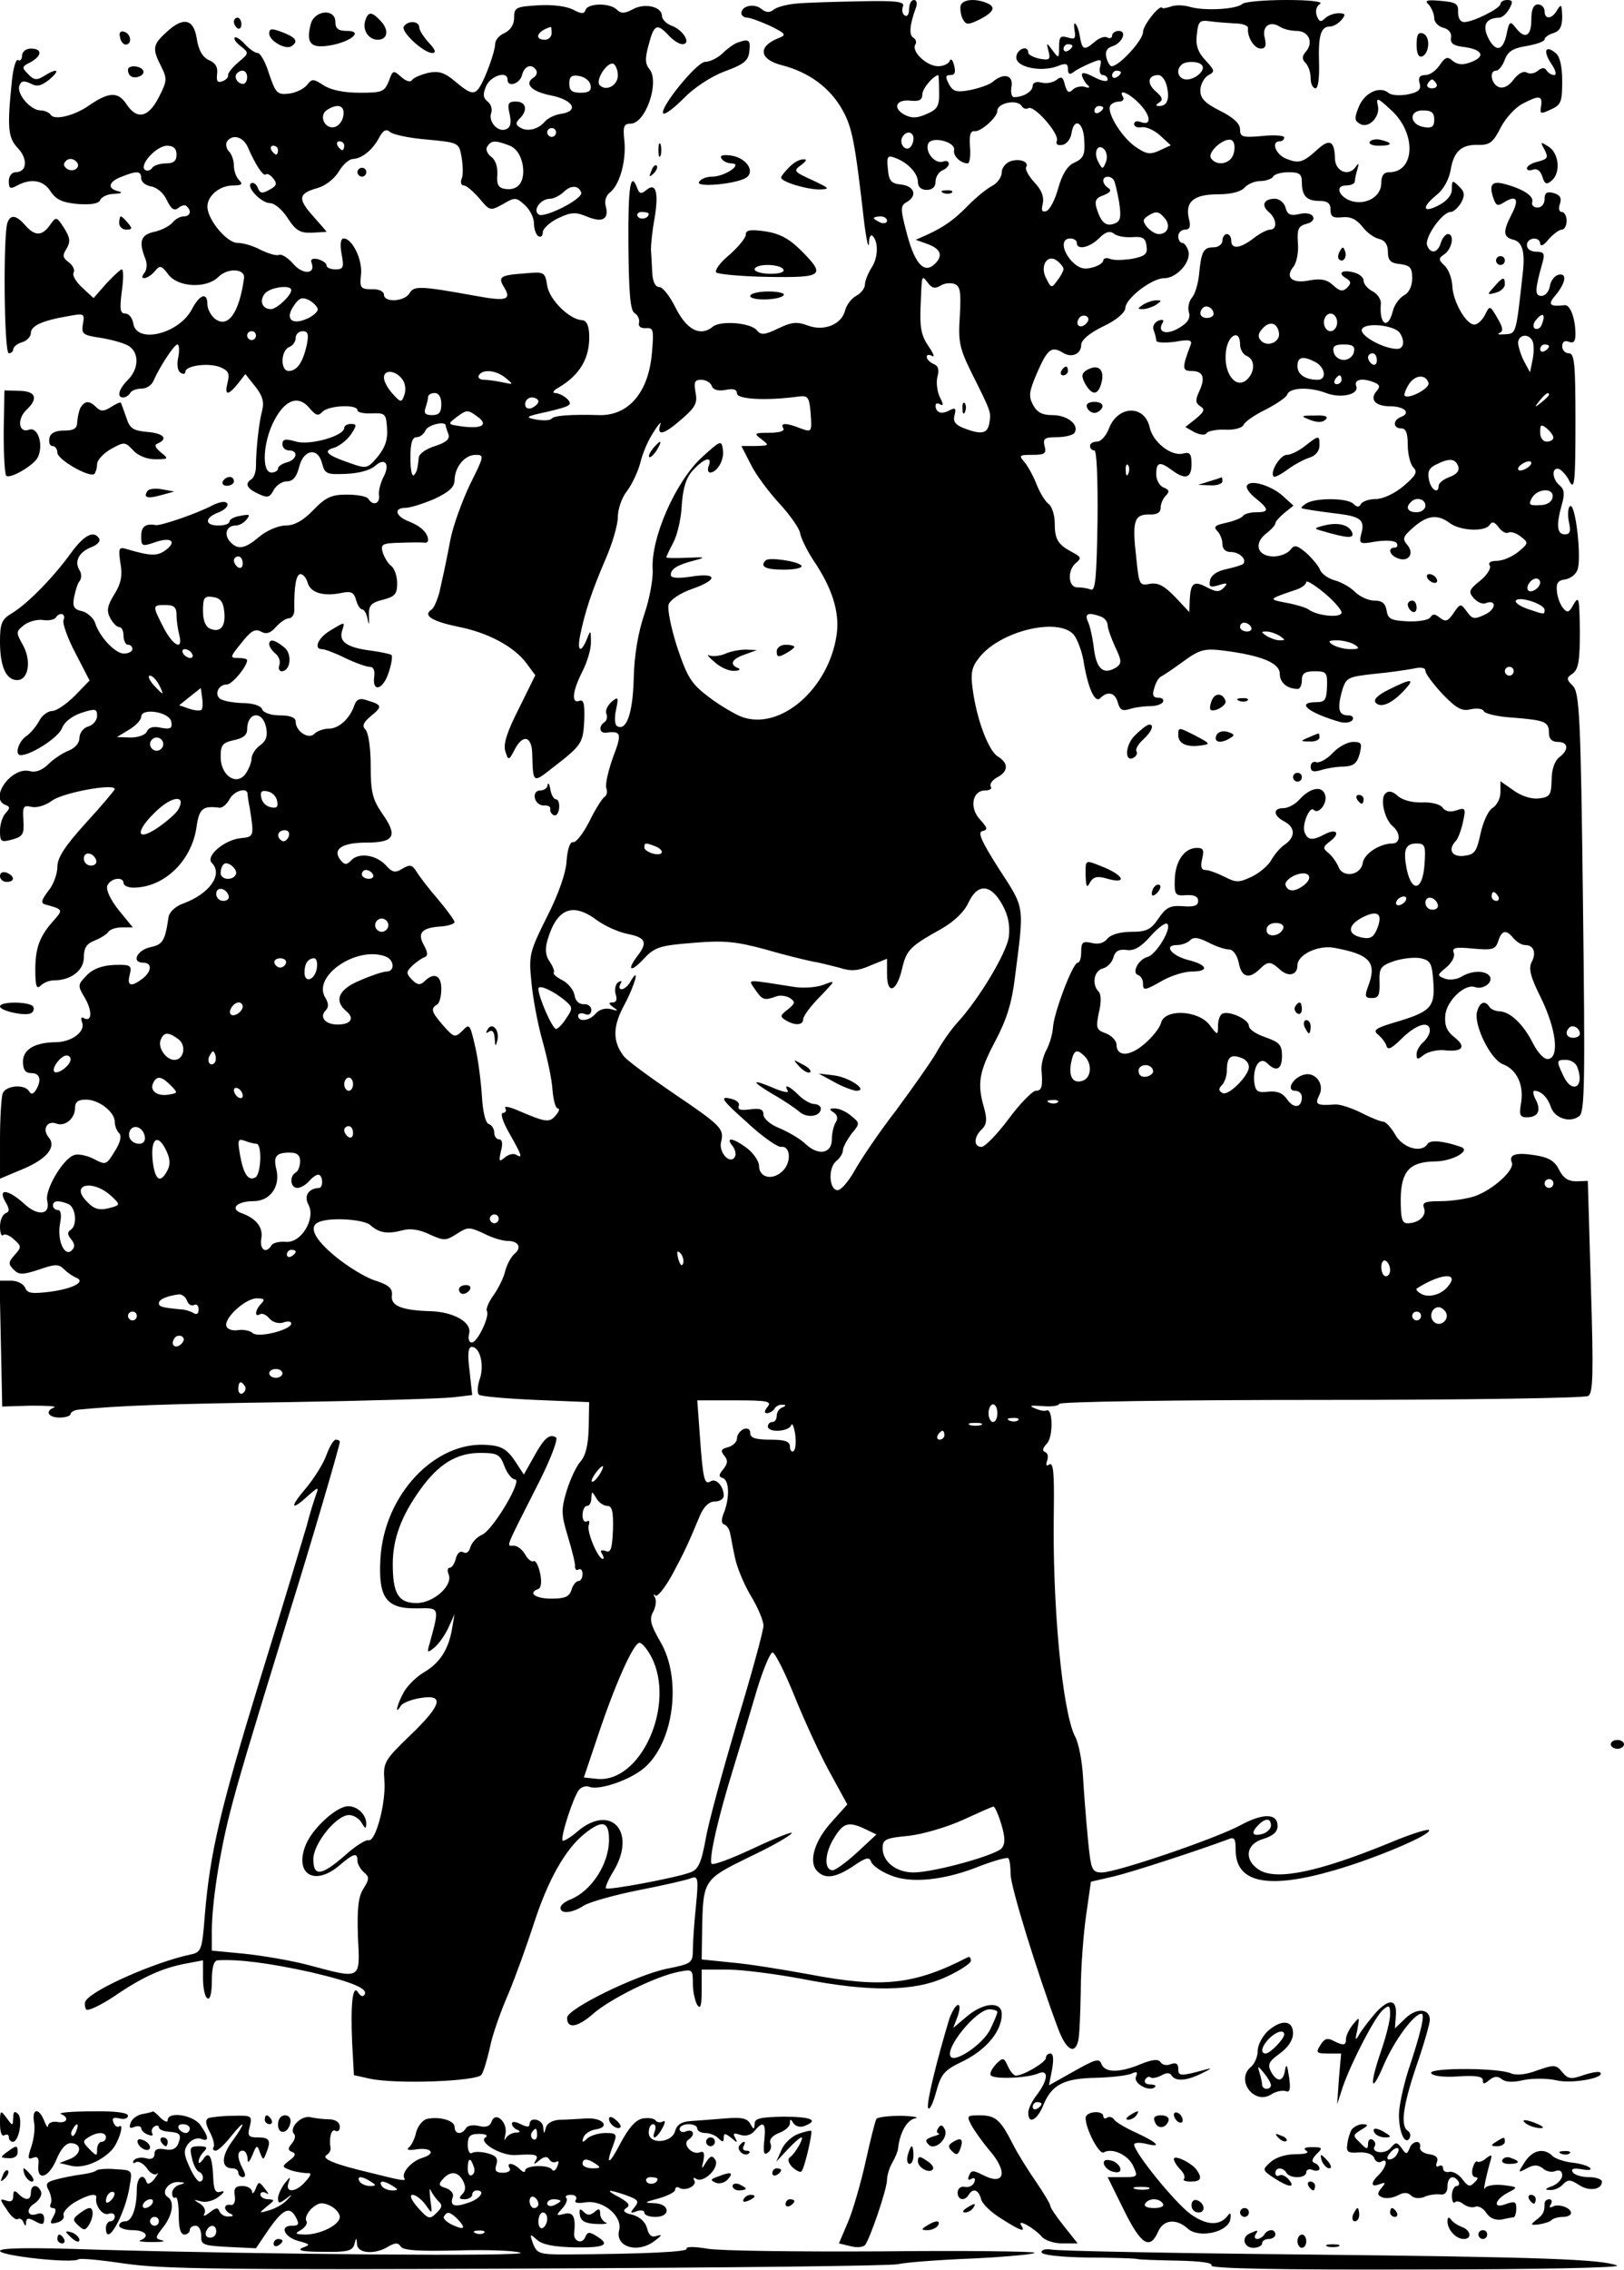 <?xml version="1.0" standalone="no"?>
<!DOCTYPE svg PUBLIC "-//W3C//DTD SVG 20010904//EN"
 "http://www.w3.org/TR/2001/REC-SVG-20010904/DTD/svg10.dtd">
<svg version="1.0" xmlns="http://www.w3.org/2000/svg"
 width="368pt" height="514pt" viewBox="0 0 368 514"
 preserveAspectRatio="xMidYMid meet">

<g transform="translate(0,514) scale(0.1,-0.1)"
fill="#000000" stroke="none">
<path d="M1805 5132 c-22 -2 -45 -8 -52 -14 -9 -7 -17 -7 -28 2 -16 13 -45 7
-45 -10 0 -5 6 -10 13 -10 7 0 31 -9 53 -19 34 -17 37 -20 19 -27 -49 -19 -45
-49 8 -62 61 -16 108 -51 136 -101 22 -40 28 -68 50 -261 5 -36 9 -54 10 -41
0 13 4 21 8 17 14 -13 13 -50 -2 -72 -8 -13 -15 -30 -15 -38 0 -9 -9 -20 -20
-26 -11 -6 -22 -21 -25 -33 -8 -32 -48 -48 -85 -34 -24 9 -36 8 -67 -7 -31
-15 -39 -15 -48 -4 -13 17 -82 23 -100 8 -28 -23 -59 -7 -84 43 -13 26 -29 47
-37 47 -9 0 -15 12 -16 33 -1 17 -2 41 -3 52 0 11 3 42 8 69 10 59 4 84 -18
66 -12 -10 -16 -9 -21 4 -15 40 -21 6 -20 -129 1 -108 4 -148 14 -154 7 -4 12
-14 10 -22 -2 -8 4 -13 16 -12 17 1 18 -4 13 -59 -8 -87 -53 -139 -118 -138
-66 2 -104 -1 -109 -8 -3 -4 -18 -5 -35 -2 -27 5 -24 7 27 18 50 12 56 15 44
28 -8 8 -21 14 -28 14 -7 0 -4 6 7 12 50 29 73 69 70 123 -1 19 -7 30 -16 30
-28 1 -74 46 -79 78 -5 31 -6 32 -50 28 -57 -4 -62 -8 -48 -31 18 -29 6 -33
-64 -20 -127 23 -140 23 -150 6 -11 -19 -58 -22 -58 -3 0 7 -12 13 -27 12 -26
0 -28 3 -25 33 4 34 -20 82 -39 82 -7 0 -9 -12 -5 -35 6 -31 4 -35 -14 -35
-11 0 -20 4 -20 9 0 5 -9 11 -19 14 -13 3 -18 0 -15 -8 10 -26 -19 -28 -41 -3
-11 13 -26 23 -32 21 -7 -3 -25 3 -42 11 -16 9 -40 16 -53 16 -24 0 -68 53
-68 82 0 25 28 48 58 48 20 0 23 3 14 12 -7 7 -12 21 -12 33 0 12 -5 26 -11
32 -6 6 -8 16 -5 22 12 18 36 12 47 -11 18 -42 36 -68 41 -63 3 3 11 -1 17 -9
10 -12 8 -17 -9 -26 -16 -9 -21 -8 -26 5 -3 8 -10 13 -15 10 -12 -8 23 -45 43
-45 10 0 28 -15 40 -34 18 -28 28 -34 55 -33 18 1 33 2 33 2 0 1 -14 17 -30
35 -36 40 -34 52 9 64 18 5 39 21 49 38 9 15 23 28 32 28 20 1 44 20 59 48 9
17 16 21 25 13 7 -6 45 -14 84 -17 72 -7 72 -7 78 -40 3 -19 4 -41 0 -49 -3
-8 -1 -15 5 -15 6 0 21 -13 35 -29 24 -29 25 -29 54 -13 27 16 30 15 49 -2 12
-11 21 -29 21 -42 0 -13 5 -26 10 -29 6 -3 10 1 10 9 0 8 16 23 35 32 29 14
40 14 64 4 36 -15 51 -7 44 22 -4 12 0 25 9 32 22 17 37 70 33 116 -4 34 -1
40 14 40 34 0 66 94 43 123 -10 12 -11 24 -2 56 12 46 19 49 45 21 10 -11 24
-20 31 -20 21 0 4 30 -22 41 -13 4 -24 15 -24 23 0 21 -39 30 -66 15 -19 -10
-27 -10 -36 -1 -16 16 -65 15 -71 0 -3 -10 -9 -10 -28 0 -15 8 -48 12 -79 10
-51 -3 -55 -5 -55 -28 0 -16 -8 -28 -22 -35 -12 -5 -21 -16 -21 -25 0 -16 -22
-77 -35 -97 -12 -19 -22 -16 -56 13 -24 20 -37 24 -61 19 -16 -4 -33 -11 -36
-16 -4 -6 -14 -3 -25 7 -18 16 -19 15 -28 -10 -10 -24 -15 -26 -66 -26 -36 0
-65 6 -82 17 -23 15 -26 15 -37 1 -7 -9 -25 -18 -41 -20 -27 -3 -30 1 -45 44
-8 27 -20 48 -26 48 -6 0 -19 9 -29 20 -10 11 -21 18 -23 15 -3 -3 3 -12 14
-20 19 -15 18 -16 -6 -36 -14 -12 -24 -25 -23 -29 1 -5 -5 -11 -13 -14 -11 -4
-14 0 -12 17 2 15 -4 25 -19 31 -14 7 -23 22 -27 48 -7 46 -31 51 -70 14 -30
-27 -31 -37 -11 -76 14 -28 14 -33 -5 -70 -24 -47 -50 -52 -74 -15 -19 28 -40
27 -86 -5 -32 -22 -77 -33 -85 -20 -3 5 -14 10 -23 10 -23 0 -55 38 -48 56 4
11 10 12 25 5 15 -8 24 -6 43 9 26 22 18 27 -12 8 -16 -10 -23 -10 -36 4 -15
15 -15 17 5 27 27 15 27 31 1 31 -11 0 -20 -7 -20 -16 0 -8 -4 -13 -9 -10 -5
3 -11 -18 -14 -47 -11 -107 -9 -129 14 -153 23 -25 20 -54 -6 -54 -8 0 -15 -9
-15 -20 0 -17 3 -19 19 -10 32 17 60 12 76 -14 12 -18 27 -25 62 -28 30 -2 47
1 50 9 3 7 17 14 32 14 17 1 20 3 9 6 -26 6 -22 22 8 33 35 14 44 13 44 -4 0
-8 10 -16 22 -18 13 -2 29 -15 36 -31 10 -21 17 -25 26 -18 7 6 16 8 19 4 12
-11 8 -23 -7 -23 -7 0 -19 -6 -25 -14 -7 -8 -26 -18 -42 -21 -30 -7 -35 -22
-20 -60 5 -11 4 -25 -1 -32 -16 -19 7 -16 23 3 11 14 15 13 30 -7 22 -30 87
-33 114 -6 21 21 61 19 58 -3 -11 -80 -37 -115 -67 -91 -9 8 -16 22 -16 32 0
28 -17 23 -35 -11 -29 -56 -126 -80 -133 -32 -2 12 -10 22 -18 22 -12 0 -13
10 -8 50 4 28 4 50 0 50 -3 0 -19 -15 -35 -32 l-29 -33 -26 24 c-14 13 -23 28
-19 34 3 6 -2 16 -11 23 -14 10 -15 16 -5 31 9 16 8 25 -6 47 -17 26 -18 26
-32 6 -18 -25 -34 -25 -56 0 -20 23 -33 25 -40 6 -10 -26 -8 -296 3 -296 5 0
10 4 10 9 0 5 9 13 20 16 11 3 20 13 20 21 0 16 25 28 84 38 37 7 38 6 34 -17
-4 -23 -1 -26 40 -32 25 -4 53 -12 63 -18 25 -15 24 -52 -1 -77 -21 -21 -26
-40 -11 -40 6 0 13 5 16 10 3 6 15 10 26 10 11 0 23 8 27 18 14 32 47 82 54
82 4 0 5 -13 2 -29 -4 -16 -1 -32 5 -35 6 -4 11 -3 11 2 0 14 51 21 78 11 19
-8 23 -14 18 -34 -8 -31 0 -32 23 -4 l17 22 23 -29 c16 -20 20 -35 15 -54 -7
-25 -14 -87 -14 -127 0 -12 -5 -25 -10 -28 -16 -10 -11 -21 15 -33 21 -10 26
-9 35 8 6 11 19 20 30 20 14 0 22 10 28 33 10 40 43 45 52 7 6 -23 11 -25 54
-23 28 1 55 8 66 18 23 21 35 3 18 -27 -6 -13 -11 -31 -9 -40 2 -19 -14 -24
-24 -8 -3 6 -25 10 -49 10 -35 0 -48 -6 -76 -35 -23 -24 -43 -35 -63 -35 -16
0 -42 -11 -59 -25 -34 -29 -50 -31 -68 -10 -13 16 -6 35 14 35 8 0 19 6 25 14
9 11 6 12 -14 8 -14 -2 -25 -8 -25 -13 0 -5 -11 -9 -25 -9 -32 0 -32 18 1 30
14 6 22 14 19 20 -4 6 -17 4 -35 -5 -34 -18 -116 -46 -127 -44 -23 4 -33 -3
-33 -25 0 -23 2 -24 31 -14 37 13 51 2 24 -18 -19 -14 -35 -13 -89 3 -17 5
-18 1 -13 -33 5 -28 1 -46 -14 -70 -16 -26 -18 -37 -9 -54 6 -11 15 -20 20
-20 6 0 10 -9 10 -20 0 -11 5 -20 10 -20 6 0 10 -4 10 -10 0 -5 -9 -10 -19
-10 -20 0 -56 38 -66 71 -4 10 -17 22 -29 25 -19 4 -22 11 -18 32 3 15 8 32
13 37 4 6 4 17 -1 24 -12 20 -1 41 27 52 13 5 21 13 18 19 -12 20 -34 9 -64
-32 -38 -53 -97 -114 -133 -136 -24 -14 -28 -23 -28 -65 0 -57 14 -87 39 -87
26 0 33 45 12 81 -15 27 -15 29 4 44 11 8 30 13 43 11 12 -2 25 1 28 5 9 14
24 10 18 -5 -3 -7 9 -41 27 -75 l32 -62 -33 -34 c-19 -19 -42 -35 -52 -35 -9
0 -23 -10 -29 -22 -7 -13 -20 -29 -31 -36 -17 -13 -25 -42 -11 -42 23 0 84 39
93 60 6 16 24 29 45 36 31 10 35 9 35 -7 0 -10 -9 -21 -20 -24 -11 -3 -20 -15
-20 -26 0 -12 -10 -23 -25 -29 -13 -5 -34 -19 -45 -30 -14 -14 -29 -20 -43
-16 -42 10 -93 -63 -54 -77 10 -4 10 -7 0 -18 -7 -7 -13 -25 -13 -40 0 -25 2
-27 28 -20 24 7 27 12 25 43 -2 32 0 35 18 31 12 -3 32 3 47 14 24 18 142 40
142 26 0 -2 -29 -37 -65 -76 -48 -53 -65 -79 -65 -100 0 -16 -9 -41 -21 -55
-15 -20 -17 -27 -7 -30 41 -11 41 -12 21 -35 -33 -36 -43 -63 -43 -113 0 -37
3 -45 12 -36 7 7 20 12 30 12 38 0 68 22 68 52 0 21 6 31 24 38 13 5 27 14 31
19 3 6 17 11 31 11 l25 0 -32 39 c-19 24 -29 46 -26 55 7 18 37 22 37 6 0 -5
10 -10 22 -10 69 0 131 59 143 135 6 44 14 51 52 46 7 -1 17 8 23 19 10 19 39
28 41 13 0 -5 2 -19 5 -33 10 -64 10 -65 -21 -68 -37 -4 -80 -41 -65 -56 26
-26 -5 -70 -65 -92 -17 -6 -31 -19 -33 -30 -8 -55 -13 -63 -42 -69 -30 -7 -43
-35 -15 -35 20 0 19 -20 -2 -36 -26 -20 -36 -17 -29 9 5 21 2 23 -34 22 -27
-1 -48 -8 -63 -23 -21 -22 -22 -23 -4 -53 17 -30 15 -55 -4 -44 -5 3 -6 -1 -3
-10 8 -21 -23 -44 -58 -45 -48 0 -76 -16 -76 -44 0 -19 6 -26 19 -26 20 0 24
-16 10 -39 -6 -9 -11 -10 -15 -2 -11 17 -53 13 -60 -5 -3 -9 -6 -56 -6 -104
l0 -89 50 21 c56 23 79 51 60 73 -15 18 -3 38 17 31 20 -8 43 11 43 35 0 14 7
19 25 19 29 0 65 -28 65 -50 0 -9 4 -20 10 -26 6 -6 3 -21 -10 -41 -19 -31
-20 -32 -48 -17 -16 8 -37 12 -45 8 -25 -9 -66 -79 -60 -103 8 -32 -21 -36
-52 -7 -36 33 -61 36 -43 5 10 -17 10 -23 1 -26 -7 -3 -13 -16 -13 -30 0 -15
3 -23 7 -20 3 4 15 0 25 -10 17 -15 17 -17 1 -35 -14 -16 -15 -20 -2 -33 12
-12 20 -12 57 0 37 13 45 13 57 1 8 -8 20 -16 27 -19 24 -9 -6 -25 -58 -32
-42 -5 -52 -4 -57 9 -4 9 -18 16 -32 16 l-26 0 3 -142 3 -143 65 2 c36 0 59
-1 53 -4 -22 -8 -14 -23 12 -23 14 0 25 4 25 8 0 4 8 9 18 10 92 9 194 13 477
17 182 3 349 8 373 11 l42 5 -6 55 c-5 38 -3 54 5 54 19 0 29 -42 18 -73 -5
-15 -6 -31 -2 -35 3 -4 61 -9 128 -12 l122 -5 -1 -58 c-1 -39 -7 -64 -19 -77
-9 -10 -23 -40 -31 -66 -13 -43 -12 -54 3 -104 9 -30 17 -61 16 -67 0 -7 3
-10 8 -7 5 3 9 -2 9 -10 0 -9 -4 -16 -9 -16 -5 0 -13 -9 -16 -20 -5 -16 -15
-20 -46 -20 -36 0 -54 13 -29 22 6 2 8 16 4 35 -4 18 -10 30 -15 28 -4 -3 -13
4 -19 15 -6 11 -18 20 -26 20 -17 0 -22 -13 59 147 26 52 42 95 37 98 -15 9
-27 -1 -51 -45 l-22 -39 -21 32 c-17 25 -30 33 -61 35 -119 10 -235 -113 -243
-258 -5 -88 13 -113 82 -112 53 1 52 4 30 -78 -7 -23 -6 -24 10 -11 10 8 24
28 32 45 l14 31 -6 -35 c-8 -45 -27 -75 -62 -96 -16 -9 -37 -29 -46 -44 -16
-28 -23 -57 -8 -33 4 7 25 15 45 18 55 9 48 -16 -24 -85 -58 -56 -61 -61 -58
-102 4 -50 -20 -140 -36 -135 -5 2 -30 -13 -54 -35 -53 -46 -71 -48 -71 -8 0
35 52 100 81 100 10 0 23 -8 28 -17 9 -15 10 -15 11 -3 0 21 -20 40 -41 40
-26 0 -80 -49 -96 -87 -27 -66 19 -95 75 -48 34 29 42 31 42 11 0 -7 7 -19 15
-26 12 -10 12 -15 -1 -36 -12 -18 -15 -44 -13 -109 5 -99 9 -97 -111 -65 -41
11 -108 22 -147 26 l-73 7 0 44 c0 62 17 174 41 268 20 77 38 138 134 450 50
160 115 382 115 390 0 3 -4 5 -9 5 -5 0 -14 -15 -21 -34 -6 -18 -27 -52 -46
-75 -38 -44 -36 -55 4 -18 23 20 25 21 18 2 -4 -11 -14 -42 -21 -70 -8 -27
-54 -181 -104 -342 -92 -300 -115 -397 -127 -541 -6 -78 -8 -83 -33 -88 -80
-17 -221 -79 -237 -105 -3 -5 -2 -13 1 -19 3 -5 31 8 63 29 64 44 110 65 165
75 l37 7 0 -40 c0 -22 4 -43 10 -46 6 -4 10 12 10 39 0 30 4 46 13 47 46 3
117 -6 212 -27 98 -23 134 -39 119 -53 -3 -3 -9 1 -13 8 -12 18 -17 -28 -13
-116 l4 -72 36 -8 c60 -13 244 -6 253 9 5 7 13 35 19 61 5 27 24 81 41 120 17
40 43 113 59 162 32 99 72 169 115 203 40 32 55 28 55 -14 0 -55 -40 -116 -87
-135 -13 -5 -23 -13 -23 -19 0 -15 27 -12 53 5 13 8 69 24 125 35 56 11 109
23 118 27 16 6 17 -1 11 -63 -4 -38 -7 -83 -7 -99 0 -30 -3 -32 -59 -43 -71
-15 -226 -91 -226 -111 0 -26 23 -22 58 8 38 34 143 86 195 96 31 6 32 6 32
-27 0 -18 5 -40 10 -48 7 -11 10 -2 10 33 l0 47 59 0 c33 0 109 -10 168 -21
154 -30 254 -29 326 4 31 14 57 31 57 37 0 7 -3 10 -7 8 -122 -63 -195 -70
-358 -39 -60 11 -140 24 -177 27 l-68 7 1 66 c2 114 3 115 105 165 51 24 95
49 98 55 4 5 -35 -10 -86 -34 -51 -24 -94 -40 -96 -35 -5 15 15 103 48 210 16
52 41 135 55 183 15 49 31 87 36 85 6 -2 28 -46 49 -98 21 -52 56 -129 79
-171 l41 -75 -34 -38 c-39 -42 -54 -89 -36 -111 18 -21 42 -18 83 9 29 20 37
22 41 10 3 -8 22 -22 43 -30 46 -20 124 -12 205 21 32 12 60 20 63 17 3 -3 5
-19 5 -36 0 -28 60 -222 107 -348 18 -49 38 -62 46 -30 3 9 5 60 6 112 0 52 6
130 12 172 l11 77 52 12 c42 10 192 59 259 84 14 6 17 2 17 -24 0 -75 73 -90
224 -46 94 27 223 82 214 91 -3 3 -44 -10 -89 -29 -161 -66 -257 -86 -296 -61
-35 22 -30 59 10 70 22 7 32 16 32 29 0 29 -32 30 -84 2 -55 -30 -281 -107
-314 -107 -23 0 -25 5 -32 78 -4 42 -9 105 -11 140 -2 35 -10 76 -18 90 -29
57 -52 301 -48 515 1 80 -1 106 -10 101 -7 -5 -9 -2 -5 9 3 9 1 17 -5 19 -7 3
-5 9 4 19 15 14 14 83 -1 75 -3 -2 -15 0 -26 5 -15 6 -10 7 18 5 20 -2 37 1
37 5 0 5 267 9 593 9 325 0 598 4 606 9 11 7 12 50 6 248 l-7 239 -26 -1 c-19
0 -30 8 -39 26 -10 20 -23 28 -54 33 -44 7 -61 2 -53 -17 6 -17 -44 -62 -85
-76 -19 -6 -53 -11 -77 -11 -36 0 -42 -3 -37 -16 6 -17 -12 -34 -38 -34 -12 0
-15 11 -15 55 1 63 20 84 77 85 40 0 84 25 59 33 -40 14 -69 16 -75 7 -13 -22
-56 -10 -73 20 -9 16 -22 30 -27 30 -6 0 -29 9 -50 20 -22 11 -49 20 -60 19
-41 -3 -46 0 -36 20 14 26 -9 56 -36 47 -25 -8 -39 -36 -18 -36 8 0 15 -6 15
-14 0 -25 -18 -27 -33 -6 -10 15 -23 20 -43 18 -25 -3 -29 1 -32 22 -3 35 13
59 30 42 20 -20 33 -14 33 17 0 25 -6 31 -37 42 -21 7 -38 18 -38 26 0 15 -47
36 -61 27 -5 -3 -9 -15 -9 -27 0 -22 -1 -22 -19 2 -26 34 -102 37 -110 5 -3
-12 -21 -34 -39 -49 -33 -28 -62 -28 -62 0 0 8 -11 20 -24 25 -22 8 -23 12
-16 47 6 23 5 42 0 47 -17 17 -11 48 9 53 11 3 21 14 24 25 4 14 12 19 29 17
17 -3 33 6 55 31 17 19 34 32 38 28 11 -10 -25 -70 -45 -75 -21 -6 -36 -36
-21 -41 6 -2 11 -10 11 -18 0 -18 3 -18 45 6 20 11 49 20 65 20 41 0 37 15 -7
26 -39 10 -57 34 -26 34 11 0 24 5 30 11 8 8 19 6 41 -5 17 -9 38 -16 47 -16
9 0 18 -12 22 -30 6 -33 23 -38 47 -15 19 19 25 19 47 -1 19 -17 39 -12 39 10
0 24 46 46 82 40 83 -15 99 -33 78 -88 -8 -22 -7 -26 9 -26 15 0 18 7 17 36
-1 32 2 37 34 48 19 6 46 9 60 6 22 -5 25 -12 28 -54 4 -57 -6 -67 -87 -91
-44 -13 -51 -18 -38 -28 8 -7 17 -18 19 -26 3 -10 13 -4 35 18 33 32 63 41 63
17 0 -7 -7 -19 -15 -26 -8 -7 -15 -19 -15 -27 0 -13 2 -13 16 -2 9 7 29 12 45
11 43 -5 53 7 25 29 -17 13 -23 27 -21 49 2 33 44 73 67 65 18 -7 42 10 34 24
-9 14 -41 14 -65 -1 -10 -6 -27 -8 -37 -4 -18 7 -18 8 4 26 12 10 20 25 16 33
-4 11 4 13 44 9 44 -4 51 -2 57 17 8 25 18 27 35 6 7 -8 18 -15 26 -15 19 0
26 -17 15 -38 -8 -15 -3 -34 21 -82 34 -70 42 -133 17 -138 -9 -2 -23 12 -35
35 -22 44 -52 72 -76 73 -9 0 -20 5 -23 10 -10 16 -22 11 -28 -11 -8 -30 31
-109 59 -119 31 -12 47 -46 41 -86 -5 -29 -3 -34 13 -34 25 0 33 15 20 40 -6
11 -7 20 -3 20 15 0 30 -15 37 -36 8 -26 44 -38 65 -21 12 10 13 78 8 485 -5
422 -8 474 -23 489 -15 15 -15 18 0 28 13 10 16 30 16 96 -1 74 -2 81 -14 61
-10 -19 -14 -21 -24 -9 -6 7 -13 24 -14 38 -2 18 2 25 19 27 12 2 25 12 28 23
9 28 -5 150 -17 143 -5 -3 -6 -19 -3 -35 5 -22 3 -29 -9 -29 -18 0 -20 21 -7
67 7 24 6 35 -5 44 -17 14 -19 42 -1 37 6 -3 18 -15 24 -29 11 -20 13 2 13
134 0 133 -2 157 -15 157 -8 0 -15 7 -15 16 0 10 6 14 15 10 11 -4 15 1 15 17
0 36 -12 67 -24 66 -33 -4 -39 1 -24 19 25 29 31 54 10 50 -9 -2 -18 -13 -20
-26 -2 -12 -10 -22 -19 -22 -16 0 -15 14 3 78 5 18 2 22 -15 22 -12 0 -21 6
-21 15 0 18 30 20 30 3 1 -7 9 -3 19 10 11 12 24 22 30 22 6 0 11 9 11 20 0
11 -5 20 -11 20 -6 0 -8 8 -4 19 4 13 0 20 -15 24 -15 4 -20 0 -20 -14 0 -11
-7 -19 -16 -19 -9 0 -14 6 -12 12 5 14 -22 31 -65 42 -28 7 -34 -4 -21 -38 5
-12 9 -13 24 -3 27 16 33 5 15 -29 -20 -39 -19 -51 5 -57 19 -5 26 -26 21 -72
-16 -145 -15 -140 -41 -142 -14 -1 -19 0 -12 3 9 4 8 12 -5 34 -17 29 -17 29
-28 7 -6 -12 -17 -22 -24 -22 -19 0 -49 53 -50 88 -1 16 -8 36 -17 45 -15 14
-15 17 0 27 17 13 22 45 7 45 -5 0 -13 -9 -16 -20 -7 -23 -23 -26 -31 -6 -7
17 34 76 53 76 7 0 17 10 24 21 9 17 8 25 -5 37 -15 15 -16 14 -16 -6 0 -14
-11 -27 -30 -37 -37 -19 -39 -4 -4 24 15 12 27 34 31 55 7 43 24 59 63 58 25
-1 34 6 50 38 11 22 34 47 50 55 38 20 46 19 42 -6 -3 -17 -1 -18 22 -7 23 10
26 17 26 63 0 35 -5 57 -15 65 -23 19 -29 5 -10 -24 10 -14 13 -26 7 -26 -6 0
-14 5 -17 10 -5 8 -11 7 -20 0 -8 -7 -19 -8 -26 -4 -7 4 -19 -3 -29 -16 -11
-15 -23 -21 -34 -17 -17 7 -22 37 -6 37 6 0 15 11 20 25 7 19 19 26 50 31 22
4 40 10 40 15 0 4 9 11 20 14 15 5 20 15 20 38 -1 27 -2 29 -11 15 -12 -22
-29 -23 -29 -3 0 8 -7 15 -15 15 -10 0 -15 -11 -15 -35 0 -38 -15 -45 -36 -17
-12 15 -14 14 -20 -15 -8 -40 -26 -42 -43 -6 -12 27 -3 42 26 43 7 0 17 9 23
20 9 16 8 20 -5 20 -8 0 -15 -4 -15 -9 0 -10 -62 -41 -82 -41 -9 0 -14 9 -14
23 1 19 -5 22 -39 25 -32 3 -38 1 -27 -9 6 -7 12 -21 12 -30 0 -9 9 -19 21
-22 12 -3 19 -12 17 -22 -2 -13 5 -18 26 -21 44 -5 54 -21 21 -34 -20 -8 -31
-7 -43 2 -12 11 -17 9 -30 -10 -8 -12 -22 -22 -32 -22 -13 0 -17 -6 -13 -19 4
-14 -3 -20 -28 -25 -17 -3 -37 -2 -43 4 -20 16 -54 0 -67 -32 -10 -25 -10 -31
2 -38 20 -13 48 16 41 42 -4 18 0 17 30 -11 58 -52 55 -141 -4 -141 -12 0 -18
-7 -18 -25 0 -29 -32 -49 -65 -41 -30 8 -42 36 -15 36 11 0 20 4 20 9 0 5 3
18 6 28 4 13 3 15 -4 5 -16 -23 -47 -10 -47 20 -1 39 -12 44 -38 21 -34 -31
-43 -34 -71 -23 -25 9 -37 40 -16 40 6 0 10 4 10 9 0 4 -22 6 -50 3 -45 -4
-50 -2 -50 15 0 13 -15 27 -45 42 -34 17 -45 28 -45 46 0 13 8 28 17 34 17 9
16 11 -5 34 -17 18 -23 34 -20 58 3 30 6 34 28 31 14 -2 40 -4 58 -5 17 0 31
-5 30 -11 -2 -20 14 -46 29 -46 11 0 13 7 9 24 -7 27 12 40 35 25 8 -5 24 -9
37 -9 27 0 39 -25 22 -46 -10 -11 -10 -18 -2 -26 7 -7 12 -22 12 -35 0 -13 5
-23 11 -23 6 0 9 23 8 58 -2 62 4 82 25 82 8 0 19 7 26 15 10 12 9 15 -7 15
-10 0 -24 -5 -31 -12 -9 -9 -13 -7 -18 6 -4 11 -1 22 7 27 9 5 -20 9 -76 9
-50 0 -95 -4 -100 -9 -13 -12 -84 -16 -117 -7 -16 5 -36 5 -45 1 -10 -3 -19
-5 -19 -3 -5 10 -44 -39 -44 -55 0 -18 -54 -77 -71 -77 -4 0 -9 9 -12 20 -3
13 1 21 13 25 23 7 35 35 15 35 -8 0 -15 -5 -15 -11 0 -5 -5 -7 -11 -4 -5 4
-19 -1 -30 -11 -22 -19 -27 -17 -32 14 -2 12 -6 24 -10 28 -3 4 -4 -3 -2 -15
3 -18 1 -21 -15 -16 -17 5 -20 2 -20 -21 0 -27 -1 -27 -15 -8 -14 19 -14 18
-9 -2 5 -19 2 -21 -20 -17 -14 3 -26 9 -26 14 0 18 -26 8 -27 -10 -2 -23 55
-35 93 -21 19 8 24 6 24 -6 0 -12 4 -14 13 -7 6 5 24 14 38 20 24 10 26 10 22
-8 -3 -10 0 -19 6 -19 6 0 11 -5 11 -10 0 -6 -13 -4 -30 5 -23 12 -30 12 -28
3 2 -7 8 -17 13 -21 6 -5 3 -7 -6 -4 -9 3 -22 0 -28 -6 -9 -9 -13 -6 -18 11
-4 18 -8 20 -19 11 -8 -6 -23 -9 -34 -6 -12 3 -20 0 -20 -8 0 -12 -21 -25 -42
-25 -6 0 -8 11 -6 23 5 27 -17 33 -42 12 -8 -7 -32 -15 -52 -19 -31 -6 -39 -3
-48 14 -8 16 -8 20 4 20 10 0 12 7 8 22 -3 12 -7 17 -10 10 -2 -6 -14 -12 -26
-12 -26 0 -61 33 -52 49 4 5 1 13 -5 16 -10 7 -7 31 7 69 3 9 1 16 -5 16 -6 0
-11 -9 -11 -21 0 -11 -4 -18 -10 -14 -5 3 -7 12 -4 20 5 11 -12 14 -98 12 -56
-1 -121 -3 -143 -5z m-555 -67 c0 -8 -7 -15 -15 -15 -26 0 -18 20 13 29 1 1 2
-6 2 -14z m1180 -29 c0 -3 -4 -8 -10 -11 -5 -3 -10 -1 -10 4 0 6 5 11 10 11 6
0 10 -2 10 -4z m-1030 -67 c0 -22 -26 -37 -41 -22 -11 11 18 56 32 48 5 -4 9
-15 9 -26z m1323 24 c11 -10 -13 -33 -34 -33 -18 0 -26 20 -12 33 8 9 38 9 46
0z m-1508 -12 c3 -5 1 -12 -5 -16 -23 -14 -7 -32 38 -41 51 -10 66 -36 22 -42
-13 -2 -29 -10 -35 -17 -15 -18 -40 -24 -56 -14 -11 6 -11 11 -1 21 19 19 14
38 -9 38 -17 0 -20 -4 -14 -29 4 -20 2 -30 -9 -34 -18 -7 -40 18 -33 37 3 8 0
20 -8 26 -11 9 -11 17 -3 36 11 23 48 34 48 14 0 -19 28 -10 33 10 5 21 22 27
32 11z m-655 -16 c0 -8 -4 -15 -9 -15 -13 0 -22 16 -14 24 11 11 23 6 23 -9z
m1980 11 c0 -3 -4 -8 -10 -11 -5 -3 -10 -1 -10 4 0 6 5 11 10 11 6 0 10 -2 10
-4z m-1202 -28 c3 -13 -3 -18 -22 -18 -20 0 -26 5 -26 21 0 15 5 20 22 17 13
-2 24 -11 26 -20z m790 -16 c1 -32 -4 -40 -28 -50 -22 -10 -34 -10 -50 -2 -28
15 -20 36 14 32 19 -2 26 2 26 14 0 13 23 41 36 44 1 0 2 -17 2 -38z m516 13
c7 -29 1 -45 -17 -45 -9 0 -9 2 0 8 9 6 7 12 -8 25 -21 18 -18 37 6 37 7 0 16
-11 19 -25z m611 5 c3 -5 -1 -10 -10 -10 -9 0 -13 5 -10 10 3 6 8 10 10 10 2
0 7 -4 10 -10z m-671 -47 c25 -27 25 -49 0 -39 -8 3 -14 1 -14 -5 0 -6 8 -9
18 -7 10 1 28 -7 41 -19 l24 -22 -26 -12 c-22 -10 -30 -8 -56 10 -31 23 -64
77 -55 92 3 5 12 9 20 9 8 0 12 5 9 10 -13 21 15 9 39 -17z m-269 -3 c4 -6 10
-8 15 -5 13 8 70 -57 65 -73 -3 -9 1 -12 13 -10 9 2 18 13 20 26 6 38 28 25
29 -17 2 -31 -2 -40 -22 -49 -16 -7 -28 -26 -37 -58 -7 -26 -19 -49 -27 -52
-10 -3 -12 1 -8 17 3 15 -2 30 -19 48 -13 14 -21 29 -19 34 8 12 -13 21 -35
14 -11 -4 -20 -15 -20 -25 0 -11 -10 -25 -22 -31 -13 -7 -36 -26 -53 -43 -32
-33 -54 -49 -95 -68 l-25 -11 28 -10 c29 -11 34 -26 16 -44 -24 -24 -45 -2
-63 64 -16 60 -16 67 -2 75 25 14 19 36 -11 40 -23 2 -29 8 -31 35 -3 28 -1
32 15 26 29 -10 53 -35 53 -55 0 -11 7 -18 20 -18 13 0 20 7 20 19 0 10 7 21
15 25 8 3 15 10 15 15 0 6 -6 8 -13 5 -18 -6 -41 21 -34 40 7 19 63 5 59 -14
-3 -13 15 -30 31 -30 4 0 7 17 5 38 -2 25 1 36 10 35 13 -3 52 31 52 46 0 18
45 27 55 11z m-1537 -22 c-2 -13 -11 -24 -21 -26 -22 -4 -35 27 -16 39 25 16
41 10 37 -13z m1722 18 c0 -3 -4 -8 -10 -11 -5 -3 -10 -1 -10 4 0 6 5 11 10
11 6 0 10 -2 10 -4z m750 -27 c0 -15 -5 -20 -22 -17 -34 5 -37 38 -4 38 20 0
26 -5 26 -21z m-1990 -29 c0 -5 -4 -10 -10 -10 -5 0 -10 5 -10 10 0 6 5 10 10
10 6 0 10 -4 10 -10z m810 -14 c0 -8 -4 -17 -9 -21 -12 -7 -24 12 -16 25 9 15
25 12 25 -4z m725 -35 c-7 -23 -39 -28 -51 -9 -9 15 36 52 49 39 5 -5 6 -18 2
-30z m-2015 19 c0 -5 -2 -10 -4 -10 -3 0 -8 5 -11 10 -3 6 -1 10 4 10 6 0 11
-4 11 -10z m373 1 c16 -6 26 -20 31 -42 7 -38 -8 -61 -38 -57 -16 2 -21 9 -19
32 1 18 -4 34 -14 41 -9 7 -13 17 -9 23 9 14 17 15 49 3z m-753 -21 c0 -15 -7
-20 -24 -20 -14 0 -28 -5 -31 -10 -4 -6 -11 -8 -16 -5 -15 10 24 54 49 55 15
0 22 -6 22 -20z m230 10 c0 -5 -2 -10 -4 -10 -3 0 -8 5 -11 10 -3 6 -1 10 4
10 6 0 11 -4 11 -10z m1876 -27 c-7 -17 -8 -17 -17 0 -12 21 -2 44 13 29 6 -6
8 -19 4 -29z m-2333 1 c11 -11 -3 -24 -18 -18 -8 4 -12 10 -9 15 6 11 18 12
27 3z m2777 -46 c0 -32 11 -43 40 -43 18 0 25 -5 25 -20 0 -16 6 -19 26 -17
19 2 32 -4 46 -21 10 -14 28 -26 38 -28 13 -3 20 -13 20 -29 0 -20 6 -26 28
-28 22 -3 27 -8 27 -32 0 -18 -7 -33 -19 -39 -10 -6 -22 -22 -25 -36 -11 -43
-31 -30 -27 17 1 9 -7 22 -18 28 -12 6 -21 17 -21 24 0 8 -10 16 -22 19 -27 7
-38 -1 -18 -13 12 -7 12 -12 3 -21 -10 -10 -17 -9 -32 5 -14 13 -28 16 -54 11
-39 -8 -56 7 -36 31 7 9 12 33 10 54 -2 31 1 38 19 43 13 3 19 10 15 17 -4 7
-18 9 -32 5 -19 -4 -26 -1 -30 15 -3 11 -14 20 -24 20 -25 0 -32 -15 -14 -30
18 -15 20 -40 3 -40 -7 0 -24 -9 -38 -20 -30 -23 -50 -25 -50 -5 0 8 -4 15
-10 15 -5 0 -10 -7 -10 -15 0 -8 -9 -15 -20 -15 -23 0 -28 -9 -33 -62 -2 -20
-9 -44 -16 -52 -7 -8 -10 -23 -7 -33 4 -13 -2 -24 -23 -36 -29 -17 -50 -9 -36
13 3 6 -1 7 -10 4 -9 -4 -14 -13 -11 -21 3 -8 6 -19 6 -24 0 -5 18 -6 42 -3
33 6 40 4 36 -7 -20 -52 -19 -59 1 -59 27 0 33 -14 19 -45 -10 -21 -9 -28 2
-35 11 -7 9 -12 -10 -28 l-24 -19 21 -12 c13 -6 24 -7 27 -2 3 5 23 9 43 8 20
-1 38 4 41 11 2 6 24 22 49 34 25 13 48 28 50 35 6 16 52 17 88 3 34 -13 76
-3 68 16 -5 15 14 19 41 8 13 -5 14 -10 5 -20 -16 -19 -2 -34 31 -34 32 0 48
-15 25 -24 -19 -7 -19 -26 0 -26 11 0 15 -11 15 -38 0 -21 6 -44 13 -51 10
-10 5 -18 -23 -42 -19 -16 -46 -29 -62 -29 -15 0 -30 -5 -34 -11 -4 -8 -9 -8
-17 0 -14 14 -87 14 -107 1 -8 -5 -13 -10 -10 -11 6 -2 38 -7 87 -13 46 -6 56
-15 48 -43 -6 -25 -5 -26 34 -19 23 3 42 2 46 -4 3 -5 1 -10 -4 -10 -17 0 -13
-17 6 -24 24 -10 39 10 22 30 -12 14 -10 19 14 40 32 28 55 30 83 9 23 -17 80
-20 90 -3 5 8 11 6 20 -6 7 -10 17 -15 22 -12 5 3 18 -1 28 -9 18 -14 18 -15
-6 -35 -14 -11 -35 -20 -48 -20 -14 0 -21 -4 -16 -11 3 -6 -6 -21 -22 -34 -25
-20 -27 -25 -15 -39 8 -9 20 -15 27 -12 26 10 25 -14 -2 -26 -23 -11 -28 -10
-40 7 -14 19 -15 19 -30 -3 -13 -19 -18 -21 -31 -11 -11 9 -16 10 -22 1 -3 -6
-27 -10 -51 -9 -38 2 -45 5 -48 25 -3 16 -10 22 -28 22 -13 0 -33 9 -44 20
-11 11 -31 22 -46 26 -14 4 -28 14 -32 22 -3 9 -17 26 -31 39 -22 19 -28 20
-37 8 -6 -8 -23 -15 -38 -15 -36 0 -46 28 -18 51 12 9 22 20 22 24 0 4 9 14
21 24 l20 16 -23 21 c-26 24 -74 39 -82 25 -4 -5 5 -18 19 -29 31 -25 32 -32
1 -32 -14 0 -27 -4 -30 -9 -3 -4 -20 -11 -38 -15 -24 -5 -29 -9 -20 -18 7 -7
12 -20 12 -30 0 -11 7 -18 19 -18 20 0 37 -17 28 -27 -4 -3 -21 -8 -39 -12
-20 -4 -34 -14 -36 -25 -3 -15 0 -17 20 -11 19 6 21 5 11 -6 -10 -10 -17 -10
-38 1 -30 16 -37 10 -39 -28 l-1 -28 -32 34 c-25 26 -39 33 -57 30 -24 -5 -25
-2 -31 57 -10 85 -5 100 28 100 18 -1 27 4 27 15 0 9 5 21 12 28 9 9 7 13 -5
18 -9 3 -17 17 -17 30 0 28 8 30 36 9 30 -22 44 -18 44 14 0 24 -4 28 -19 24
-27 -7 -69 26 -76 60 -12 51 -72 49 -92 -3 -6 -16 -18 -30 -27 -30 -9 0 -16
-4 -16 -10 0 -5 4 -10 10 -10 5 0 8 -63 7 -160 -2 -129 -5 -159 -15 -155 -8 3
-21 5 -31 5 -21 0 -23 40 -2 56 12 10 11 13 -10 24 -32 17 -39 29 -39 66 0 17
-6 37 -14 43 -8 6 -20 26 -27 44 -7 18 -19 40 -27 50 -14 16 -13 17 18 17 27
0 32 3 27 20 -4 17 0 20 28 20 19 0 37 5 40 10 11 18 -16 40 -50 40 -23 0 -35
6 -44 23 -11 20 -9 31 10 75 23 52 32 59 58 43 19 -12 41 -3 41 18 0 11 19 27
50 42 30 14 49 31 50 41 0 22 60 68 88 68 28 0 61 36 55 61 -3 10 -9 19 -14
19 -5 0 -9 7 -9 15 0 8 7 15 15 15 11 0 14 7 9 25 -9 38 11 55 66 55 30 0 52
6 60 15 7 8 23 15 36 15 12 0 26 5 29 10 3 6 19 10 36 10 23 0 29 -4 29 -22z
m-426 4 c3 -5 8 -28 12 -50 5 -34 3 -43 -10 -48 -20 -8 -31 2 -41 34 -5 17 -2
24 16 30 15 6 18 11 11 16 -7 4 -12 11 -12 17 0 11 17 12 24 1z m-1207 -28 c5
-14 -82 -58 -96 -50 -15 10 4 36 26 36 8 0 21 7 30 15 16 16 34 16 40 -1z
m153 -48 c0 -11 -19 -15 -25 -6 -3 5 1 10 9 10 9 0 16 -2 16 -4z m1170 -11
c13 -16 6 -35 -14 -35 -8 0 -19 7 -27 16 -10 13 -10 17 2 25 19 12 25 11 39
-6z m-630 -5 c0 -5 -7 -7 -15 -4 -8 4 -15 8 -15 10 0 2 7 4 15 4 8 0 15 -4 15
-10z m556 -37 c23 2 30 -2 32 -20 3 -18 -3 -23 -32 -29 -20 -3 -43 -4 -51 0
-8 3 -15 1 -15 -4 0 -5 -12 -13 -26 -16 -18 -5 -30 -1 -45 14 -23 25 -25 52
-4 52 8 0 15 -4 15 -10 0 -17 29 -11 51 11 14 14 24 17 33 10 7 -6 25 -9 42
-8z m-156 -72 c0 -4 -6 -16 -14 -26 -13 -18 -14 -18 -25 4 -16 29 3 58 25 40
8 -6 14 -15 14 -18z m-279 -38 c9 6 23 7 32 4 13 -5 15 -18 12 -72 -4 -58 -1
-73 26 -128 45 -90 45 -90 41 -114 -4 -25 -17 -28 -57 -13 -20 8 -26 15 -22
30 4 16 2 18 -13 10 -17 -9 -30 -4 -30 12 0 5 5 6 11 2 7 -4 7 1 -1 16 -6 12
-9 33 -6 46 5 17 2 26 -9 30 -8 4 -15 10 -15 16 0 5 5 6 12 2 7 -4 3 6 -8 22
-16 23 -20 42 -18 89 3 76 2 73 17 54 9 -12 16 -13 28 -6z m-1471 -10 c0 -12
-33 -43 -46 -43 -20 0 -27 19 -14 35 12 15 60 21 60 8z m60 -44 c0 -5 -11 -15
-25 -21 -34 -15 -50 0 -29 30 12 18 19 20 35 12 10 -6 19 -15 19 -21z m2030
-10 c0 -5 -7 -9 -15 -9 -15 0 -20 12 -9 23 8 8 24 -1 24 -14z m-289 -22 c-13
-13 -26 -3 -16 12 3 6 11 8 17 5 6 -4 6 -10 -1 -17z m569 3 c0 -11 -7 -20 -15
-20 -8 0 -15 9 -15 20 0 11 7 20 15 20 8 0 15 -9 15 -20z m464 -4 c-3 -9 -10
-13 -16 -10 -5 3 -4 12 3 20 15 18 22 13 13 -10z m-596 -19 c4 -21 -25 -34
-40 -19 -8 8 -8 16 2 27 16 19 34 15 38 -8z m274 -1 c12 -18 9 -36 -6 -36 -31
0 -85 30 -80 44 6 17 74 10 86 -8z m-2592 -6 c0 -5 -4 -10 -10 -10 -5 0 -10 5
-10 10 0 6 5 10 10 10 6 0 10 -4 10 -10z m115 -22 c-9 -39 -22 -58 -41 -58
-19 0 -18 46 1 54 8 3 15 12 15 21 0 8 7 15 16 15 12 0 14 -7 9 -32z m2115 2
c0 -11 7 -23 15 -26 20 -8 19 -38 -1 -55 -25 -20 -52 17 -46 65 4 38 32 52 32
16z m663 7 c3 -7 3 -26 0 -41 l-6 -29 -13 24 c-7 13 -13 32 -14 42 0 20 25 23
33 4z m-405 -24 c-2 -10 -12 -18 -23 -18 -11 0 -21 8 -23 18 -3 13 3 17 23 17
20 0 26 -4 23 -17z m442 13 c0 -3 -4 -8 -10 -11 -5 -3 -10 -1 -10 4 0 6 5 11
10 11 6 0 10 -2 10 -4z m-390 -32 c0 -8 -4 -12 -10 -9 -5 3 -10 10 -10 16 0 5
5 9 10 9 6 0 10 -7 10 -16z m-139 -4 c22 -12 26 -40 5 -40 -28 0 -46 12 -46
31 0 21 12 24 41 9z m-2068 -41 c6 -9 7 -24 3 -34 -6 -17 -8 -17 -26 3 -11 12
-20 28 -20 37 0 20 29 16 43 -6z m233 5 c18 -15 18 -15 -6 -10 -14 3 -33 6
-43 6 -10 0 -15 5 -12 10 9 15 39 12 61 -6z m1894 -4 c0 -5 -5 -10 -11 -10 -5
0 -7 5 -4 10 3 6 8 10 11 10 2 0 4 -4 4 -10z m197 -7 c4 -12 -45 -38 -54 -29
-2 2 2 14 9 25 14 23 39 24 45 4z m-1624 -7 c3 -9 15 -12 31 -9 18 4 26 1 26
-8 0 -13 65 -17 139 -7 22 3 25 -1 28 -39 3 -42 2 -42 -23 -33 -33 13 -47 13
-39 0 4 -6 -9 -10 -31 -10 -35 0 -37 -1 -18 -15 18 -14 17 -14 -14 -15 l-32 0
21 -41 c11 -23 41 -63 65 -89 24 -26 45 -56 47 -67 2 -12 15 -38 29 -60 43
-63 61 -118 54 -169 -17 -123 -128 -220 -216 -187 -15 6 -48 25 -73 44 -40 30
-49 44 -72 112 -14 43 -23 87 -20 98 4 11 26 26 55 36 59 21 55 37 -6 27 -28
-4 -44 -3 -44 4 0 14 15 23 54 33 27 7 24 8 -16 6 -27 -1 -48 -1 -48 1 0 2 7
17 16 34 9 17 18 56 19 86 3 39 10 61 26 78 25 27 44 32 35 9 -3 -8 -2 -15 3
-15 16 0 33 29 29 52 -3 22 -5 21 -47 -17 -60 -55 -117 -184 -112 -256 1 -20
-7 -65 -19 -100 -14 -41 -23 -94 -24 -146 -2 -79 -17 -120 -38 -107 -5 3 -6
20 -2 37 6 29 5 30 -10 18 -9 -8 -15 -20 -12 -27 3 -7 1 -16 -4 -19 -14 -9
-12 -26 3 -24 35 4 37 -1 16 -56 -11 -31 -18 -62 -15 -70 3 -8 1 -17 -5 -20
-5 -4 -21 -29 -34 -56 -14 -27 -30 -48 -37 -46 -6 1 -12 -15 -14 -41 -1 -27
-18 -76 -44 -127 -40 -80 -42 -88 -36 -147 3 -35 14 -95 25 -134 11 -39 22
-90 23 -113 2 -22 7 -41 12 -41 5 0 3 -7 -5 -16 -14 -17 -23 -15 -82 10 -22
10 -36 12 -32 7 3 -6 1 -11 -5 -11 -7 0 -1 -20 14 -46 29 -51 31 -58 16 -49
-6 4 -18 1 -26 -6 -13 -11 -14 -9 -9 14 5 17 3 27 -4 27 -6 0 -11 7 -11 15 0
9 -6 18 -13 20 -7 3 -13 28 -15 63 -2 31 -8 81 -15 111 -12 52 -13 54 -29 37
-17 -16 -19 -16 -43 11 -27 31 -30 39 -15 48 6 3 10 19 10 36 0 31 -17 38 -38
17 -9 -9 -16 -9 -28 3 -14 15 -14 18 0 32 9 8 21 17 27 19 9 3 9 10 0 27 -16
28 -6 40 37 43 17 1 32 6 32 10 0 4 -17 27 -37 51 -21 24 -43 53 -49 63 -10
16 -15 17 -32 7 -16 -10 -23 -9 -37 7 -22 24 -60 30 -78 13 -11 -12 -16 -12
-25 -1 -20 25 3 40 58 40 64 0 72 15 36 66 -22 32 -26 49 -26 108 0 40 -5 75
-12 82 -8 8 -5 16 13 31 26 21 25 25 -9 35 -16 6 -24 3 -29 -11 -10 -30 -35
-53 -58 -53 -11 0 -26 -5 -33 -12 -13 -13 -42 6 -42 28 0 9 -12 14 -35 14 -21
0 -38 6 -41 14 -3 8 -21 14 -46 14 -22 1 -45 5 -51 11 -11 11 -1 31 17 31 12
0 46 41 46 55 0 3 -9 5 -20 5 -20 0 -19 2 7 34 21 27 31 33 44 26 12 -7 22 -4
34 10 10 11 23 20 30 20 6 0 12 8 12 18 -1 54 4 82 14 82 6 0 13 -9 16 -19 6
-23 35 -32 75 -24 24 5 30 2 35 -16 3 -11 9 -21 14 -21 4 0 10 -10 12 -22 3
-15 4 -13 3 6 -1 25 4 31 32 38 27 7 32 13 32 37 0 16 -6 34 -14 40 -8 6 -16
21 -19 31 -5 18 0 20 41 21 26 1 50 1 55 0 4 0 7 2 7 6 0 16 -17 32 -43 42
-31 12 -36 31 -8 31 10 0 39 9 65 20 34 16 46 27 46 43 1 30 23 57 48 57 20 0
19 -3 -13 -67 -18 -38 -39 -95 -45 -128 -6 -33 -13 -64 -14 -70 -1 -5 -6 -26
-10 -45 -5 -19 -13 -38 -19 -41 -19 -13 3 -26 60 -38 68 -13 128 -45 156 -83
l20 -27 -37 -75 c-27 -53 -36 -81 -31 -97 7 -22 8 -22 22 5 18 34 38 29 39
-10 2 -69 1 -68 47 -32 66 51 68 55 71 107 1 36 -1 48 -11 44 -19 -7 -16 22 7
67 11 22 20 52 19 67 0 27 -1 27 -9 6 -14 -34 -23 -28 -15 10 11 53 26 98 56
168 16 36 29 80 29 98 0 18 9 44 20 58 11 14 25 43 31 65 5 22 19 54 31 71 11
18 18 24 14 15 -8 -27 9 -22 50 14 30 26 35 36 30 60 -4 23 -2 28 13 28 10 0
21 -6 24 -14z m-613 -41 c0 -19 -5 -25 -21 -25 -15 0 -19 4 -15 16 3 9 6 20 6
25 0 5 7 9 15 9 9 0 15 -9 15 -25z m2510 21 c0 -2 -8 -10 -17 -17 -16 -13 -17
-12 -4 4 13 16 21 21 21 13z m-2779 -38 c15 14 79 17 79 3 0 -5 15 -8 33 -7
30 1 32 -1 34 -34 2 -25 -4 -43 -21 -64 -23 -27 -25 -28 -62 -15 -53 18 -64
28 -37 35 12 4 29 17 38 30 14 21 14 24 0 24 -8 0 -15 -4 -15 -9 0 -18 -77
-40 -109 -31 -24 7 -31 6 -31 -6 0 -8 7 -14 15 -14 22 0 18 -21 -5 -27 -11 -3
-20 -9 -20 -14 0 -5 -7 -9 -15 -9 -23 0 -19 71 7 119 25 47 55 57 80 26 14
-16 19 -18 29 -7z m489 23 c0 -5 -7 -11 -15 -15 -9 -3 -15 0 -15 9 0 8 7 15
15 15 8 0 15 -4 15 -9z m-136 -36 c22 -17 8 -26 -34 -21 -36 5 -37 5 -16 21
24 18 26 18 50 0z m-74 -19 c0 -2 3 -11 6 -19 4 -11 -5 -19 -30 -27 -20 -6
-37 -18 -37 -26 -3 -27 -4 -32 -11 -40 -5 -4 -8 14 -8 39 0 34 4 47 14 47 8 0
16 7 20 15 5 13 46 23 46 11z m2510 -27 c0 -5 -7 -9 -15 -9 -9 0 -15 9 -15 21
0 18 2 19 15 9 8 -7 15 -16 15 -21z m-216 -64 c4 -11 -3 -19 -19 -25 -14 -5
-25 -14 -25 -20 0 -20 -18 -9 -22 14 -4 18 1 27 16 34 30 15 43 14 50 -3z
m156 -5 c-8 -5 -17 -7 -19 -4 -3 3 1 9 9 14 8 5 17 7 19 4 3 -3 -1 -9 -9 -14z
m-903 -12 c-3 -8 -6 -5 -6 6 -1 11 2 17 5 13 3 -3 4 -12 1 -19z m961 -55 c-2
-10 -13 -17 -30 -17 -22 -1 -25 1 -17 16 13 23 52 24 47 1z m-288 -18 c0 -8
-9 -15 -20 -15 -20 0 -26 11 -13 23 12 13 33 7 33 -8z m-2680 -131 c0 -8 -4
-12 -10 -9 -5 3 -10 10 -10 16 0 5 5 9 10 9 6 0 10 -7 10 -16z m2490 -111 c0
-13 -55 -8 -75 7 -5 4 -28 11 -50 15 -42 8 -42 8 23 30 12 4 22 12 22 17 0 5
18 -6 40 -24 22 -18 40 -39 40 -45z m450 68 c0 -12 -20 -25 -27 -18 -7 7 6 27
18 27 5 0 9 -4 9 -9z m-2982 -65 c4 -34 -8 -49 -31 -40 -11 4 -17 18 -17 41 0
30 3 34 23 31 16 -2 23 -11 25 -32z m2992 3 c0 -11 0 -11 -38 2 -18 6 -30 15
-27 19 7 11 65 -8 65 -21z m-3100 -11 c0 -13 3 -33 6 -45 10 -38 -14 -26 -36
17 -25 49 -25 50 5 50 19 0 25 -5 25 -22z m2094 -4 c9 -3 16 -12 16 -20 0 -7
8 -29 17 -49 15 -31 15 -37 3 -46 -29 -18 -45 -5 -51 41 -3 25 -9 53 -14 63
-8 18 2 21 29 11z m341 -24 c3 -5 -1 -10 -9 -10 -9 0 -16 5 -16 10 0 6 4 10 9
10 6 0 13 -4 16 -10z m-402 -17 c8 -10 18 -36 22 -58 10 -63 26 -98 38 -86 17
17 34 13 40 -10 5 -17 10 -20 29 -14 13 4 33 6 45 6 12 0 25 4 28 9 3 6 -1 10
-10 10 -12 0 -15 6 -9 23 3 12 10 23 15 25 4 2 27 17 50 34 37 27 48 30 90 25
87 -11 129 -28 129 -53 0 -20 17 -34 41 -34 5 0 9 9 9 20 0 15 7 20 29 20 27
0 29 -3 28 -35 -1 -30 -5 -35 -24 -35 -48 0 -19 -24 54 -45 12 -3 24 -1 28 5
3 5 -1 10 -9 10 -22 0 -26 13 -16 52 10 34 12 35 73 42 34 3 74 9 90 12 17 4
27 2 27 -5 0 -7 18 -30 39 -53 32 -33 44 -39 64 -34 14 3 27 1 29 -4 2 -6 32
-13 66 -15 74 -6 82 -9 82 -36 0 -12 7 -19 20 -19 24 0 26 -18 3 -35 -10 -8
-17 -27 -17 -51 -1 -35 -4 -39 -29 -42 -16 -2 -39 5 -57 18 l-30 21 0 -25 c0
-14 -8 -29 -17 -35 -10 -5 -22 -31 -28 -58 -9 -42 -13 -48 -38 -51 -27 -3 -37
14 -18 34 5 5 12 24 16 42 7 32 6 34 -15 27 -14 -5 -25 -2 -31 6 -4 7 -24 13
-46 12 -22 -1 -45 5 -56 15 -12 11 -21 12 -28 5 -12 -12 -2 -58 17 -74 18 -15
18 -39 -1 -39 -28 0 -64 -23 -67 -44 -4 -28 -45 -35 -55 -9 -4 10 -14 24 -22
31 -14 11 -14 14 3 27 24 18 15 30 -12 16 -28 -15 -39 -14 -46 5 -6 17 12 60
21 50 11 -11 31 15 26 33 -6 23 -34 18 -59 -10 -9 -10 -25 -19 -36 -19 -24 0
-23 -17 2 -30 25 -13 26 -35 2 -52 -11 -7 -24 -23 -31 -35 -6 -12 -26 -29 -44
-38 -30 -14 -36 -14 -63 0 -16 8 -35 15 -43 15 -9 0 -11 8 -7 25 5 20 3 25
-12 25 -28 0 -49 -30 -50 -72 -1 -34 1 -37 26 -35 18 1 27 -3 27 -13 0 -11 -9
-14 -35 -12 -29 2 -38 -3 -55 -28 -17 -25 -27 -30 -61 -30 -25 0 -47 -6 -55
-16 -8 -10 -21 -13 -36 -9 -19 4 -23 2 -23 -20 0 -14 -3 -25 -8 -25 -11 0 -54
-113 -56 -147 -1 -15 -8 -38 -15 -51 -7 -13 -12 -33 -11 -45 3 -37 1 -47 -13
-47 -7 0 -35 -28 -61 -63 -26 -35 -54 -64 -62 -64 -18 0 -18 22 1 40 11 11 12
22 5 48 -16 55 -12 81 25 151 26 49 38 87 45 146 21 164 23 153 -36 244 -41
64 -49 84 -38 86 13 3 12 7 -5 26 -25 26 -18 66 11 66 10 0 17 4 13 9 -3 6 4
15 15 21 25 13 26 32 1 47 -21 13 -48 84 -57 153 -5 36 -2 50 15 71 47 60 178
92 214 52z m467 -3 c13 -9 13 -10 0 -10 -8 0 -22 5 -30 10 -13 9 -13 10 0 10
8 0 22 -5 30 -10z m170 -20 c12 -8 10 -10 -10 -10 -14 0 -32 5 -40 10 -12 8
-10 10 10 10 14 0 32 -5 40 -10z m-2635 -20 c3 -5 2 -10 -4 -10 -5 0 -13 5
-16 10 -3 6 -2 10 4 10 5 0 13 -4 16 -10z m2995 -40 c0 -5 -4 -10 -10 -10 -5
0 -10 5 -10 10 0 6 5 10 10 10 6 0 10 -4 10 -10z m-3070 -30 c6 -11 9 -20 8
-20 -2 0 -11 9 -21 20 -9 11 -13 20 -7 20 5 0 14 -9 20 -20z m97 -57 c-3 -3
-16 -2 -28 2 l-23 8 25 20 24 19 3 -22 c2 -12 1 -24 -1 -27z m-69 -27 c3 -15
-1 -18 -23 -14 -17 4 -28 1 -32 -8 -3 -8 -19 -14 -37 -14 l-31 1 28 17 c15 9
27 22 27 29 0 21 64 11 68 -11z m215 -13 c4 -20 0 -31 -14 -41 -10 -7 -19 -21
-19 -30 0 -9 -7 -25 -14 -35 -21 -27 -56 -3 -56 39 0 27 4 32 30 38 20 4 30
11 30 24 0 40 35 44 43 5z m-233 -38 c0 -8 -7 -15 -15 -15 -8 0 -15 7 -15 15
0 8 7 15 15 15 8 0 15 -7 15 -15z m258 -129 c3 -13 -1 -17 -14 -14 -11 2 -20
11 -22 22 -3 13 1 17 14 14 11 -2 20 -11 22 -22z m-224 -19 c-5 -9 -26 -27
-46 -41 -52 -35 -52 -7 -1 40 36 33 65 33 47 1z m250 -62 c-4 -8 -10 -12 -15
-9 -14 8 -10 24 6 24 9 0 12 -6 9 -15z m830 -21 c23 -9 20 -23 -4 -17 -11 3
-20 9 -20 14 0 11 3 11 24 3z m1744 -41 c-4 -59 -28 -66 -40 -13 -9 45 -4 60
22 60 19 0 21 -5 18 -47z m-3010 9 c2 -7 -3 -12 -12 -12 -9 0 -16 7 -16 16 0
17 22 14 28 -4z m316 -33 c-8 -14 -34 -11 -34 4 0 8 3 17 7 20 9 9 34 -13 27
-24z m311 1 c3 -5 -1 -10 -9 -10 -9 0 -16 5 -16 10 0 6 4 10 9 10 6 0 13 -4
16 -10z m2109 -25 c-20 -15 -36 -15 -41 1 -2 6 7 15 19 21 31 14 48 -2 22 -22z
m-2436 -23 c2 -7 -3 -12 -12 -12 -9 0 -16 7 -16 16 0 17 22 14 28 -4z m1754
-22 c13 -24 17 -46 14 -72 -6 -37 -66 -138 -116 -193 -15 -16 -37 -48 -49 -70
-13 -22 -54 -80 -91 -130 -38 -49 -79 -110 -93 -135 -14 -25 -31 -45 -39 -45
-19 0 -22 49 -4 65 9 7 16 18 16 25 0 7 9 23 19 37 20 24 20 25 0 41 -10 9
-27 17 -37 17 -13 0 -14 -2 -3 -9 9 -6 10 -14 5 -22 -5 -8 -9 -25 -9 -39 0
-32 -30 -38 -59 -11 -11 11 -38 27 -59 36 -21 8 -37 22 -37 31 0 12 -7 15 -30
12 -22 -3 -29 -1 -26 8 3 7 -6 14 -22 17 -21 4 -15 -5 39 -53 35 -33 71 -58
79 -57 22 3 24 -37 2 -56 -23 -21 -52 -13 -52 13 0 10 -12 28 -26 39 -31 24
-52 28 -34 6 6 -8 9 -19 5 -25 -11 -18 -37 11 -31 34 7 30 2 36 -109 111 -54
37 -105 74 -112 84 -25 33 -25 67 2 116 24 45 36 90 14 53 -5 -10 -15 -18 -20
-18 -6 0 -7 5 -3 12 4 7 3 8 -5 4 -6 -4 -9 -16 -6 -27 4 -12 2 -19 -7 -19 -10
0 -9 -3 2 -11 12 -8 11 -9 -6 -4 -13 3 -26 -1 -34 -10 -14 -17 -40 -20 -40 -5
0 5 7 7 15 4 9 -4 15 0 15 9 0 8 -8 14 -17 13 -11 0 -19 7 -21 20 -2 12 -14
27 -27 34 -14 7 -23 15 -20 18 2 3 -2 13 -9 24 -10 13 -11 29 -6 47 21 74 57
89 113 47 18 -13 49 -27 70 -31 40 -8 45 -19 22 -49 -26 -34 -16 -39 13 -8 25
27 36 31 113 37 70 6 97 3 164 -15 44 -13 91 -24 105 -27 14 -2 41 -9 61 -14
27 -9 43 -8 72 5 l37 15 0 -35 c0 -48 22 -40 34 12 10 43 18 51 88 90 30 17
53 39 63 61 21 44 51 41 77 -7z m1123 20 c3 -5 1 -10 -4 -10 -6 0 -11 5 -11
10 0 6 2 10 4 10 3 0 8 -4 11 -10z m-210 -10 c-3 -5 -11 -10 -16 -10 -6 0 -7
5 -4 10 3 6 11 10 16 10 6 0 7 -4 4 -10z m73 -8 c2 -7 -3 -12 -12 -12 -9 0
-16 7 -16 16 0 17 22 14 28 -4z m-137 -54 c-8 -20 -15 -25 -35 -21 -34 7 -33
28 2 46 34 17 46 8 33 -25z m-2241 7 c0 -8 -7 -15 -15 -15 -8 0 -15 7 -15 15
0 8 7 15 15 15 8 0 15 -7 15 -15z m2028 -7 c-7 -19 -38 -22 -38 -4 0 10 9 16
21 16 12 0 19 -5 17 -12z m-2034 -64 c20 -8 21 -34 2 -34 -8 0 -35 -9 -60 -20
-49 -20 -60 -46 -31 -70 19 -16 10 -30 -20 -30 -28 0 -42 17 -27 32 7 7 7 16
-1 29 -30 49 72 118 137 93z m-226 -15 c-2 -6 -8 -10 -13 -10 -5 0 -11 4 -13
10 -2 6 4 11 13 11 9 0 15 -5 13 -11z m70 -11 c-4 -27 -28 -36 -28 -10 0 20 8
32 22 32 5 0 8 -10 6 -22z m564 -75 c16 -14 16 -17 1 -39 -8 -13 -19 -24 -23
-24 -8 0 -40 72 -40 91 0 11 35 -5 62 -28z m-732 -12 c0 -12 -20 -25 -27 -18
-7 7 6 27 18 27 5 0 9 -4 9 -9z m3030 -62 c0 -5 -7 -9 -15 -9 -15 0 -20 12 -9
23 8 8 24 -1 24 -14z m-3176 -12 c19 -14 13 -47 -9 -47 -19 0 -38 28 -31 45 7
18 17 19 40 2z m82 -54 c-10 -10 -19 5 -10 18 6 11 8 11 12 0 2 -7 1 -15 -2
-18z m1972 15 c17 -17 15 -48 -4 -55 -22 -8 -33 8 -27 40 6 30 13 33 31 15z
m-2298 -7 c0 -13 -29 -35 -37 -28 -7 8 15 37 28 37 5 0 9 -4 9 -9z m2654 3 c9
-3 16 -12 16 -20 0 -20 -47 -67 -60 -59 -9 5 -9 10 -1 18 6 6 11 21 11 32 0
32 9 39 34 29z m760 -20 c18 -46 -12 -63 -32 -19 -16 34 -15 35 7 35 10 0 22
-7 25 -16z m-961 -9 c1 -5 -6 -11 -15 -13 -11 -2 -18 3 -18 13 0 17 30 18 33
0z m-2227 -32 c17 -17 17 -18 0 -21 -27 -6 -46 6 -40 23 8 20 19 19 40 -2z
m414 2 c0 -8 -4 -15 -10 -15 -5 0 -10 7 -10 15 0 8 5 15 10 15 6 0 10 -7 10
-15z m-250 -26 c0 -6 -4 -7 -10 -4 -5 3 -10 11 -10 16 0 6 5 7 10 4 6 -3 10
-11 10 -16z m1847 -15 c-3 -3 -12 -4 -19 -1 -8 3 -5 6 6 6 11 1 17 -2 13 -5z
m-2069 -77 c2 -10 -3 -17 -12 -17 -18 0 -29 16 -21 31 9 14 29 6 33 -14z m472
7 c0 -8 -4 -12 -10 -9 -5 3 -10 10 -10 16 0 5 5 9 10 9 6 0 10 -7 10 -16z
m-423 -40 c9 -19 9 -32 2 -45 -15 -28 -26 -23 -32 14 -8 57 9 75 30 31z m204
16 c13 0 11 -67 -2 -76 -16 -9 -27 6 -35 50 -6 35 -5 38 10 33 10 -4 22 -7 27
-7z m99 -39 c0 -11 -4 -23 -10 -26 -15 -9 -12 -35 4 -35 7 0 19 7 26 15 7 8
16 15 21 15 11 0 12 -30 2 -30 -24 -1 -35 -18 -24 -38 17 -32 -17 -88 -52 -84
-14 1 -28 -2 -32 -8 -12 -20 -27 -10 -23 15 5 25 -11 46 -45 58 -27 10 -10 27
27 27 38 0 62 33 52 73 -7 29 0 37 31 37 16 0 23 -6 23 -19z m2840 -51 c0 -5
-4 -10 -10 -10 -5 0 -10 5 -10 10 0 6 5 10 10 10 6 0 10 -4 10 -10z m-3266
-30 c19 -18 19 -19 -8 -26 -21 -5 -33 -2 -48 14 -42 41 13 53 56 12z m-100
-16 c18 -7 22 -49 6 -59 -8 -5 -7 -11 1 -21 9 -11 9 -18 2 -25 -17 -17 -34 23
-27 60 4 20 2 31 -5 31 -6 0 -11 5 -11 10 0 11 11 13 34 4z m976 -34 c0 -5 -4
-10 -10 -10 -5 0 -10 5 -10 10 0 6 5 10 10 10 6 0 10 -4 10 -10z m-291 -14
c20 -18 39 -21 73 -12 17 5 38 2 61 -9 33 -15 37 -15 62 1 25 16 28 16 61 1
19 -10 43 -17 54 -17 25 0 33 -15 16 -29 -8 -7 -17 -24 -21 -38 -3 -15 -15
-39 -26 -55 -11 -15 -18 -31 -16 -36 8 -11 -21 -72 -34 -72 -6 0 -9 8 -6 20 7
26 -36 50 -90 51 -62 2 -88 12 -85 35 2 16 -6 24 -37 34 -23 7 -63 32 -90 54
-49 40 -63 69 -38 79 26 11 101 6 116 -7z m-169 -60 c0 -3 -4 -8 -10 -11 -5
-3 -10 -1 -10 4 0 6 5 11 10 11 6 0 10 -2 10 -4z m878 -27 c-3 -8 -7 -3 -11
10 -4 17 -3 21 5 13 5 -5 8 -16 6 -23z m1602 -15 c0 -8 -4 -14 -10 -14 -5 0
-10 9 -10 21 0 11 5 17 10 14 6 -3 10 -13 10 -21z m131 -37 c-15 -19 -45 -27
-62 -16 -7 4 -11 9 -9 11 54 35 99 38 71 5z m-2857 -33 c3 -8 10 -12 16 -9 5
3 10 -1 10 -10 0 -10 -4 -13 -12 -8 -7 4 -20 8 -28 8 -43 4 -50 6 -50 14 0 9
20 17 46 20 7 0 15 -6 18 -15z m168 -6 c-14 -14 -16 -32 -3 -24 5 3 14 -1 21
-9 7 -9 21 -13 31 -10 11 4 19 3 19 -2 0 -14 -73 -33 -87 -22 -6 6 -22 9 -34
7 -12 -2 -24 2 -26 9 -6 18 43 63 69 63 17 0 19 -3 10 -12z m2684 -19 c10 -17
-13 -36 -27 -22 -12 12 -4 33 11 33 5 0 12 -5 16 -11z m-2966 -9 c0 -5 -4 -10
-10 -10 -5 0 -10 5 -10 10 0 6 5 10 10 10 6 0 10 -4 10 -10z m2910 0 c0 -5 -4
-10 -10 -10 -5 0 -10 5 -10 10 0 6 5 10 10 10 6 0 10 -4 10 -10z m-2809 -63
c-13 -13 -26 -3 -16 12 3 6 11 8 17 5 6 -4 6 -10 -1 -17z m229 -67 c0 -5 -7
-10 -15 -10 -8 0 -15 5 -15 10 0 6 7 10 15 10 8 0 15 -4 15 -10z m-85 -29 c3
-5 1 -12 -5 -16 -5 -3 -10 1 -10 9 0 18 6 21 15 7z m1184 -47 c-7 -9 -8 -14
-1 -14 6 0 14 5 17 10 3 6 12 10 18 9 9 0 9 -2 0 -6 -7 -2 -13 -11 -13 -19 0
-8 -4 -14 -10 -14 -5 0 -10 -4 -10 -10 0 -15 48 -12 53 3 2 6 6 -3 9 -21 2
-18 1 -35 -4 -38 -4 -3 -8 2 -8 10 0 12 -11 16 -45 16 -33 0 -45 4 -45 15 0 9
-6 12 -15 9 -8 -4 -15 -13 -15 -21 0 -8 -9 -17 -20 -20 -16 -4 -18 -8 -9 -19
9 -11 8 -18 -2 -31 -11 -13 -11 -17 -1 -20 14 -5 16 -42 3 -77 -7 -16 -7 -26
0 -28 6 -2 11 -10 13 -18 2 -8 6 -33 11 -55 4 -22 20 -61 36 -88 16 -26 29
-57 29 -68 0 -12 -27 -110 -60 -219 -32 -109 -65 -228 -71 -265 -10 -54 -17
-69 -35 -75 -31 -12 -186 -41 -191 -36 -2 2 5 19 16 37 55 89 -3 156 -79 93
-17 -15 -33 -24 -35 -22 -6 6 24 99 37 115 5 6 15 10 23 7 22 -9 92 15 124 42
68 57 87 203 37 287 -22 38 -25 51 -16 67 6 11 8 26 4 33 -4 6 -3 9 1 4 5 -4
21 17 37 45 28 52 37 71 64 136 9 21 21 32 34 32 11 0 20 6 20 13 0 21 -17 40
-29 33 -15 -10 -18 4 -25 101 l-6 82 85 0 c74 0 85 -2 74 -15z m521 -14 c0
-11 -4 -20 -10 -20 -5 0 -10 9 -10 20 0 11 5 20 10 20 6 0 10 -9 10 -20z m47
-16 c-3 -3 -12 -4 -19 -1 -8 3 -5 6 6 6 11 1 17 -2 13 -5z m-84 -11 c-7 -2
-19 -2 -25 0 -7 3 -2 5 12 5 14 0 19 -2 13 -5z m-83 -23 c0 -5 -5 -10 -11 -10
-5 0 -7 5 -4 10 3 6 8 10 11 10 2 0 4 -4 4 -10z m-997 -70 c6 -16 17 -30 24
-30 18 0 -49 -113 -74 -125 -12 -5 -24 -18 -27 -28 -3 -11 -9 -16 -16 -12 -7
4 -14 -2 -17 -14 -3 -12 -9 -21 -14 -21 -5 0 -6 -7 -2 -16 9 -25 -35 -64 -73
-64 -41 0 -54 21 -54 88 0 57 19 109 63 170 41 57 82 82 135 82 39 0 45 -3 55
-30z m215 -20 c-7 -10 -14 -17 -17 -15 -4 4 18 35 25 35 2 0 -1 -9 -8 -20z
m18 -70 c11 0 14 -12 13 -54 -2 -44 -5 -53 -17 -48 -10 3 -13 1 -8 -6 4 -7 5
-12 2 -12 -11 0 -37 62 -32 76 3 9 1 12 -4 9 -6 -3 -10 3 -10 14 0 12 5 21 10
21 6 0 10 8 10 18 1 16 1 16 11 0 5 -10 17 -18 25 -18z m100 -342 c56 -108
-24 -287 -124 -276 l-29 3 32 95 c40 120 81 210 94 210 6 0 18 -15 27 -32z
m793 -379 c9 -30 9 -44 1 -54 -13 -16 -154 -55 -200 -55 -39 0 -70 24 -70 55
0 20 7 23 60 28 33 4 87 20 122 36 35 16 66 30 69 30 3 1 11 -17 18 -40z m611
-3 c0 -7 -9 -16 -20 -19 -23 -6 -26 3 -8 21 16 16 28 15 28 -2z m-919 -8 l25
-12 -43 -40 c-25 -23 -50 -41 -56 -41 -20 0 -19 38 3 73 21 35 33 38 71 20z"/>
<path d="M2138 4703 c7 -3 16 -2 19 1 4 3 -2 6 -13 5 -11 0 -14 -3 -6 -6z"/>
<path d="M3036 4571 c-4 -7 -5 -15 -2 -18 9 -9 19 4 14 18 -4 11 -6 11 -12 0z"/>
<path d="M2590 4450 c-13 -9 -13 -10 0 -10 8 0 22 5 30 10 13 9 13 10 0 10 -8
0 -22 -5 -30 -10z"/>
<path d="M2405 4300 c-3 -5 -1 -10 4 -10 6 0 11 5 11 10 0 6 -2 10 -4 10 -3 0
-8 -4 -11 -10z"/>
<path d="M2461 4301 c-10 -7 -11 -13 -2 -30 15 -26 28 -27 36 -1 10 33 -6 48
-34 31z"/>
<path d="M2463 4218 c2 -7 10 -13 17 -13 7 0 15 6 18 13 2 7 -5 12 -18 12 -13
0 -20 -5 -17 -12z"/>
<path d="M2969 4189 c16 -6 28 -6 35 1 7 7 -1 10 -24 9 -33 0 -34 -1 -11 -10z"/>
<path d="M2957 4130 c-14 -11 -32 -20 -41 -20 -15 0 -39 -39 -30 -49 2 -3 17
5 32 16 15 11 37 23 50 27 13 4 22 15 22 27 0 24 -1 24 -33 -1z"/>
<path d="M2740 4050 l-25 -8 28 -1 c15 -1 27 4 27 9 0 6 -1 10 -2 9 -2 -1 -14
-5 -28 -9z"/>
<path d="M3000 3950 c-23 -6 -23 -7 -5 -12 58 -17 74 -18 69 -4 -7 18 -32 24
-64 16z"/>
<path d="M3235 3830 c3 -5 11 -10 16 -10 6 0 7 5 4 10 -3 6 -11 10 -16 10 -6
0 -7 -4 -4 -10z"/>
<path d="M3190 3771 c0 -6 5 -13 10 -16 6 -3 10 1 10 9 0 9 -4 16 -10 16 -5 0
-10 -4 -10 -9z"/>
<path d="M2181 4214 c0 -11 3 -14 6 -6 3 7 2 16 -1 19 -3 4 -6 -2 -5 -13z"/>
<path d="M1480 4125 c-7 -9 -11 -17 -9 -20 3 -2 10 5 17 15 14 24 10 26 -8 5z"/>
<path d="M1735 3871 c-14 -14 0 -21 41 -21 25 0 43 4 40 9 -6 10 -74 20 -81
12z"/>
<path d="M748 3712 c-28 -17 -38 -42 -18 -42 6 0 30 -9 52 -20 23 -11 48 -20
56 -20 8 0 12 -8 10 -22 -5 -36 19 -31 32 7 7 20 10 39 7 42 -3 2 -25 7 -49
10 -52 7 -70 20 -63 44 7 22 8 22 -27 1z"/>
<path d="M610 3681 c0 -5 6 -14 14 -21 8 -6 12 -18 9 -26 -3 -8 0 -14 5 -14
21 0 25 41 5 55 -21 17 -33 19 -33 6z"/>
<path d="M1760 3665 c0 -13 4 -14 20 -5 11 6 20 13 20 15 0 3 -9 5 -20 5 -11
0 -20 -7 -20 -15z"/>
<path d="M1642 3659 c-13 -5 -29 -6 -35 -3 -7 3 -1 -4 12 -15 13 -12 33 -21
45 -20 11 0 15 3 9 6 -21 8 -15 21 15 31 l27 10 -25 1 c-14 0 -36 -4 -48 -10z"/>
<path d="M1241 3363 c0 -7 -8 -13 -17 -13 -9 0 -14 -7 -12 -17 2 -10 11 -17
20 -17 10 1 16 -3 15 -8 -1 -6 3 -12 8 -14 6 -2 11 5 12 16 1 11 -2 20 -7 20
-5 0 -11 10 -13 23 -2 12 -5 16 -6 10z"/>
<path d="M1105 2809 c-5 -8 -4 -10 3 -5 8 5 12 -1 13 -16 1 -18 2 -19 6 -4 6
23 -12 43 -22 25z"/>
<path d="M3146 3578 c-26 -13 -35 -23 -28 -30 12 -12 38 0 66 31 23 25 14 25
-38 -1z"/>
<path d="M2746 3554 c-4 -9 -5 -19 -3 -21 8 -7 38 10 34 20 -6 18 -24 19 -31
1z"/>
<path d="M2808 3553 c7 -3 16 -2 19 1 4 3 -2 6 -13 5 -11 0 -14 -3 -6 -6z"/>
<path d="M2571 3474 c-22 -22 -23 -63 -1 -49 6 4 8 10 5 14 -2 5 4 16 15 26
20 18 27 36 13 34 -5 -1 -19 -12 -32 -25z"/>
<path d="M2670 3475 c0 -19 20 -28 52 -23 21 3 21 4 -11 21 -41 21 -41 21 -41
2z"/>
<path d="M2756 3474 c-6 -16 12 -18 32 -5 11 6 9 9 -7 14 -12 3 -22 -1 -25 -9z"/>
<path d="M2965 3470 c-19 -8 -19 -9 3 -9 12 -1 22 4 22 9 0 6 -1 10 -2 9 -2 0
-12 -4 -23 -9z"/>
<path d="M3020 3435 c-13 -14 -30 -23 -37 -21 -7 3 -13 -2 -13 -10 0 -11 6
-13 23 -8 12 4 35 8 51 8 23 1 31 7 37 29 6 24 4 27 -15 27 -12 0 -33 -11 -46
-25z"/>
<path d="M2930 3380 c0 -5 5 -10 10 -10 6 0 10 5 10 10 0 6 -4 10 -10 10 -5 0
-10 -4 -10 -10z"/>
<path d="M3075 3330 c3 -5 8 -10 11 -10 2 0 4 5 4 10 0 6 -5 10 -11 10 -5 0
-7 -4 -4 -10z"/>
<path d="M2460 3158 c1 -27 3 -30 10 -16 8 13 17 15 40 8 43 -12 38 6 -6 25
-47 19 -44 20 -44 -17z"/>
<path d="M2617 3133 c-4 -3 -7 -11 -7 -17 0 -6 5 -5 12 2 6 6 9 14 7 17 -3 3
-9 2 -12 -2z"/>
<path d="M1712 2898 c16 -23 20 -24 48 -14 8 3 22 1 30 -4 13 -9 12 -12 -5
-26 -17 -13 -18 -16 -5 -24 21 -13 40 -12 40 2 0 7 17 30 38 51 36 38 37 38 8
27 -16 -6 -45 -8 -65 -5 -116 18 -106 19 -89 -7z"/>
<path d="M1812 2724 c10 -10 20 -15 24 -12 3 4 -5 12 -18 18 -22 12 -22 12 -6
-6z"/>
<path d="M1890 2690 c19 -11 42 -19 50 -20 30 0 -16 31 -51 35 l-34 4 35 -19z"/>
<path d="M1750 2663 c25 -14 53 -33 62 -41 18 -15 48 -10 48 8 0 5 -7 10 -15
10 -8 0 -24 9 -35 20 -21 21 -35 27 -25 10 3 -5 -10 -3 -29 5 -54 23 -56 18
-6 -12z"/>
<path d="M1040 2220 c0 -5 4 -10 9 -10 6 0 13 5 16 10 3 6 -1 10 -9 10 -9 0
-16 -4 -16 -10z"/>
<path d="M2177 5128 c-2 -7 0 -21 4 -30 8 -15 12 -15 39 -2 33 17 38 29 14 38
-26 10 -52 7 -57 -6z"/>
<path d="M704 5085 c-11 -43 0 -55 43 -48 48 8 78 33 39 33 -19 0 -26 5 -26
20 0 32 -48 27 -56 -5z"/>
<path d="M827 5091 c-5 -21 9 -41 29 -41 22 0 26 21 8 41 -22 24 -30 24 -37 0z"/>
<path d="M530 5091 c0 -6 4 -12 8 -15 5 -3 9 1 9 9 0 8 -4 15 -9 15 -4 0 -8
-4 -8 -9z"/>
<path d="M915 5080 c-7 -12 44 -59 64 -60 10 0 8 7 -7 23 -12 13 -22 29 -22
35 0 15 -26 16 -35 2z"/>
<path d="M610 5064 c0 -16 36 -37 50 -29 17 11 11 20 -20 32 -24 9 -30 9 -30
-3z"/>
<path d="M272 5056 c1 -10 8 -17 13 -17 15 1 12 24 -3 29 -9 3 -13 -2 -10 -12z"/>
<path d="M3210 5039 c0 -19 4 -29 12 -27 17 6 20 45 3 52 -11 4 -15 -2 -15
-25z"/>
<path d="M1670 5043 c-8 -3 -23 -14 -34 -25 -11 -10 -28 -18 -38 -18 -19 0
-105 -106 -95 -117 4 -3 24 12 46 34 23 24 61 49 92 61 44 16 55 24 57 46 3
26 -1 29 -28 19z"/>
<path d="M290 4982 c0 -14 11 -21 26 -15 8 3 11 9 8 14 -7 11 -34 12 -34 1z"/>
<path d="M3104 4819 c-3 -5 6 -9 20 -9 31 0 34 6 6 13 -11 3 -23 1 -26 -4z"/>
<path d="M1492 4800 c0 -14 2 -19 5 -12 2 6 2 18 0 25 -3 6 -5 1 -5 -13z"/>
<path d="M3500 4801 c9 -18 7 -21 -15 -27 -14 -3 -25 -10 -25 -15 0 -5 6 -6
14 -3 9 3 17 -3 21 -16 5 -17 10 -19 21 -9 21 17 17 62 -7 77 -19 12 -19 11
-9 -7z"/>
<path d="M1635 4781 c3 -6 14 -11 23 -11 27 -1 -16 -30 -44 -30 -13 0 -26 -5
-30 -12 -9 -14 94 -4 110 12 16 16 -6 44 -39 48 -17 2 -25 0 -20 -7z"/>
<path d="M1788 4761 c-10 -10 -18 -20 -18 -23 0 -10 61 -28 89 -27 23 1 20 3
-18 21 -42 19 -44 21 -26 34 13 10 15 14 4 13 -8 0 -22 -8 -31 -18z"/>
<path d="M1476 4753 c-6 -14 -5 -15 5 -6 7 7 10 15 7 18 -3 3 -9 -2 -12 -12z"/>
<path d="M810 4750 c0 -5 5 -10 10 -10 6 0 10 5 10 10 0 6 -4 10 -10 10 -5 0
-10 -4 -10 -10z"/>
<path d="M270 4635 c0 -8 7 -15 16 -15 14 0 14 3 4 15 -7 8 -14 15 -16 15 -2
0 -4 -7 -4 -15z"/>
<path d="M1690 4609 c0 -8 -17 -28 -37 -46 -21 -17 -34 -35 -30 -40 5 -4 58
-9 118 -10 125 -2 131 3 74 60 -26 26 -48 38 -80 43 -35 5 -45 3 -45 -7z m85
-79 c4 -6 -8 -10 -29 -10 -20 0 -36 5 -36 10 0 6 13 10 29 10 17 0 33 -4 36
-10z"/>
<path d="M3390 4550 c0 -5 5 -10 10 -10 6 0 10 5 10 10 0 6 -4 10 -10 10 -5 0
-10 -4 -10 -10z"/>
<path d="M3386 4491 c-17 -19 -17 -19 3 -14 12 3 21 12 21 19 0 18 -4 18 -24
-5z"/>
<path d="M1700 4470 c0 -12 69 -10 76 2 3 4 -13 8 -35 8 -23 0 -41 -5 -41 -10z"/>
<path d="M9 4195 c-2 -60 1 -128 5 -132 8 -9 64 24 72 42 13 28 0 69 -20 62
-24 -9 -28 24 -6 45 28 26 21 43 -18 43 l-32 1 -1 -61z"/>
<path d="M183 4218 c-4 -7 -7 -22 -8 -33 0 -15 -7 -20 -30 -20 -20 0 -31 -6
-33 -17 -2 -10 1 -18 7 -18 6 0 11 -7 11 -15 0 -16 74 -58 84 -48 3 4 6 13 6
22 0 9 14 24 31 34 31 17 32 17 51 -3 11 -12 31 -20 50 -20 30 0 31 1 12 16
-13 11 -15 17 -6 20 24 11 12 23 -25 26 -32 3 -39 8 -47 33 -6 17 -11 31 -12
33 -1 2 -11 -2 -23 -10 -16 -10 -23 -10 -33 0 -15 15 -25 15 -35 0z"/>
<path d="M505 4050 c-3 -5 1 -10 9 -10 9 0 16 5 16 10 0 6 -4 10 -9 10 -6 0
-13 -4 -16 -10z"/>
<path d="M334 4028 c-10 -15 0 -18 32 -9 l29 8 -28 5 c-15 3 -30 1 -33 -4z"/>
<path d="M0 3156 c0 -7 7 -13 15 -13 19 0 19 13 0 21 -9 3 -15 0 -15 -8z"/>
<path d="M0 2861 c0 -10 58 -23 71 -15 5 3 7 10 4 15 -8 11 -75 12 -75 0z"/>
<path d="M2935 2861 c-3 -5 -1 -12 5 -16 5 -3 10 1 10 9 0 18 -6 21 -15 7z"/>
<path d="M2956 2815 c4 -8 8 -15 10 -15 2 0 4 7 4 15 0 8 -4 15 -10 15 -5 0
-7 -7 -4 -15z"/>
<path d="M3650 1190 c0 -5 7 -10 15 -10 8 0 15 5 15 10 0 6 -7 10 -15 10 -8 0
-15 -4 -15 -10z"/>
<path d="M3118 583 c-14 -16 -30 -37 -37 -48 -10 -18 -11 -16 -5 10 5 29 5 29
-10 11 -9 -11 -16 -26 -16 -33 0 -15 -5 -16 -29 -4 -13 7 -20 5 -29 -10 -11
-17 -9 -19 17 -19 l30 0 -5 -57 -4 -58 13 40 c20 57 73 159 91 174 14 12 16
10 16 -11 0 -13 -9 -49 -20 -81 -28 -81 -24 -103 6 -32 24 55 68 115 85 115 9
0 -2 -45 -30 -129 -11 -35 -21 -80 -21 -100 0 -40 14 -69 24 -53 3 6 2 13 -4
17 -17 11 -11 57 20 148 17 49 30 95 30 103 0 26 -30 28 -55 4 l-24 -23 2 28
c3 38 -14 41 -45 8z"/>
<path d="M2151 568 c-28 -93 -52 -190 -48 -201 3 -7 11 9 18 35 12 43 18 50
64 72 51 26 85 67 85 105 0 30 -41 27 -79 -5 l-31 -26 10 26 c5 15 6 26 1 26
-5 0 -14 -15 -20 -32z m109 16 c0 -3 -7 -21 -16 -39 -15 -32 -77 -75 -89 -63
-17 17 57 108 87 108 10 0 18 -3 18 -6z"/>
<path d="M2872 540 c-12 -12 -22 -31 -22 -44 0 -13 -7 -29 -15 -36 -36 -29 6
-87 45 -63 10 7 25 10 33 8 10 -4 12 3 8 32 -4 27 -6 31 -9 16 -4 -28 -18 -29
-32 -4 -8 16 -5 23 20 41 19 14 30 30 30 46 0 30 -27 32 -58 4z m38 -7 c0 -10
-32 -43 -42 -43 -13 0 -9 17 8 34 16 16 34 21 34 9z m-30 -115 c0 -4 -4 -8
-10 -8 -5 0 -10 4 -10 9 0 5 -3 18 -6 28 -5 16 -4 16 10 -1 9 -11 16 -23 16
-28z"/>
<path d="M2370 480 c0 -10 -51 -40 -68 -40 -5 0 -13 10 -18 21 -9 20 -11 21
-27 5 -9 -10 -15 -21 -12 -25 5 -10 83 -7 108 4 24 10 22 -15 -3 -48 -11 -14
-20 -32 -20 -41 0 -28 21 -17 35 19 19 45 47 59 120 60 33 1 68 5 78 9 13 6
16 5 11 -7 -6 -15 31 -35 43 -23 4 3 -1 6 -11 6 -10 0 -14 5 -11 11 4 6 9 8
12 5 3 -3 14 -1 24 4 12 7 20 7 24 0 9 -14 35 -12 70 6 17 8 22 12 12 9 -62
-17 -67 -17 -67 0 0 12 -5 15 -17 11 -9 -4 -19 -2 -23 4 -5 8 -18 7 -45 -4
-48 -20 -81 -20 -89 0 -5 14 -14 11 -62 -16 l-57 -32 7 36 c4 23 3 36 -4 36
-5 0 -10 -4 -10 -10z m-10 -104 c0 -3 -4 -8 -10 -11 -5 -3 -10 -1 -10 4 0 6 5
11 10 11 6 0 10 -2 10 -4z"/>
<path d="M3484 452 c-26 -10 -48 -12 -60 -7 -29 13 -185 13 -181 1 2 -7 27
-10 60 -8 40 3 57 0 57 -8 0 -10 3 -10 15 0 11 9 19 9 28 2 8 -7 26 -8 50 -2
20 4 54 4 75 -1 35 -8 111 6 98 18 -3 3 -20 0 -38 -6 -28 -10 -35 -9 -48 7
-14 17 -18 17 -56 4z"/>
<path d="M0 331 c0 -19 4 -30 10 -26 6 3 10 1 10 -4 0 -6 4 -11 9 -11 14 0 23
52 12 63 -8 8 -11 5 -11 -8 -1 -20 -1 -20 -15 -1 -14 19 -15 18 -15 -13z"/>
<path d="M77 335 c3 -13 0 -38 -6 -56 -9 -26 -8 -30 4 -25 10 4 14 -1 12 -16
-4 -37 22 -31 40 10 11 27 23 40 35 39 25 -2 22 -26 -4 -36 l-23 -9 25 -6 c26
-7 65 7 92 34 16 16 31 63 18 55 -4 -3 -10 1 -13 9 -4 10 0 12 14 9 10 -3 19
0 19 6 0 7 -28 11 -82 10 -46 0 -77 -3 -70 -6 20 -8 14 -22 -8 -18 -11 2 -20
-2 -21 -8 0 -7 -4 -2 -9 11 -12 30 -28 28 -23 -3z m96 -20 c-3 -9 -8 -14 -10
-11 -3 3 -2 9 2 15 9 16 15 13 8 -4z m67 -15 c0 -5 -4 -10 -10 -10 -5 0 -10
-8 -10 -17 0 -16 -1 -16 -17 0 -16 16 -16 19 -3 27 20 13 40 13 40 0z"/>
<path d="M323 353 c-12 -2 -24 -11 -27 -20 -4 -11 -2 -14 9 -9 8 3 15 1 15 -3
0 -5 7 -12 16 -15 8 -3 12 -2 9 3 -3 5 -1 12 5 16 5 3 10 2 10 -2 0 -5 10 -9
21 -10 27 -2 31 -6 23 -27 -5 -12 -14 -16 -30 -13 -17 3 -24 0 -24 -11 0 -9
-7 -13 -20 -9 -11 3 -23 0 -27 -5 -3 -6 -1 -8 5 -4 6 3 17 -3 25 -14 7 -11 18
-17 23 -12 4 4 2 -1 -6 -12 -8 -10 -16 -14 -18 -7 -7 22 -22 11 -22 -16 0 -43
-11 -73 -26 -73 -8 0 -14 -4 -14 -10 0 -5 14 -10 30 -10 30 0 41 -14 18 -23
-7 -2 5 -4 27 -4 22 0 32 2 22 4 -16 4 -16 6 3 30 21 27 26 58 10 68 -16 10 1
35 24 34 16 -1 17 -2 4 -6 -10 -2 -18 -11 -18 -19 0 -8 3 -13 8 -10 4 2 7 -16
7 -40 0 -29 4 -44 13 -44 6 0 12 5 12 10 0 6 6 10 13 10 8 0 13 -10 13 -23 -1
-20 4 -22 61 -25 l63 -3 27 40 c34 49 49 56 63 31 9 -17 7 -20 -9 -20 -29 0
-16 -27 17 -35 25 -7 26 -8 7 -15 -13 -6 2 -9 47 -9 55 -1 67 2 71 17 4 16 5
16 6 0 1 -21 41 -24 71 -5 16 9 22 9 28 0 5 -9 42 -11 126 -9 65 2 131 0 145
-5 27 -9 -585 -4 -966 7 -144 5 -213 4 -213 -3 0 -11 163 -29 178 -19 5 3 53
-2 107 -10 83 -12 231 -14 910 -11 445 2 824 6 840 10 17 4 94 10 173 13 78 4
140 10 136 13 -3 3 -159 5 -347 3 -188 -1 -365 1 -394 6 -29 5 -50 5 -47 0 5
-7 -93 -12 -277 -13 -56 0 -62 2 -71 24 -8 23 -8 24 9 9 12 -11 39 -16 86 -17
69 -1 81 6 48 26 -16 10 -20 9 -25 -3 -7 -17 -27 -9 -25 9 4 37 -2 49 -22 44
-19 -5 -20 -4 -5 12 9 10 13 21 9 24 -3 4 1 7 11 7 10 0 14 -5 11 -11 -5 -7 3
-9 22 -6 39 6 84 -31 76 -63 -10 -39 44 -54 82 -23 15 11 16 14 3 10 -11 -4
-18 1 -22 18 -4 14 -16 25 -33 30 -19 4 -23 9 -14 15 10 6 6 12 -15 24 -34 18
-29 20 15 5 27 -10 30 -13 19 -27 -11 -13 -10 -15 5 -9 9 3 17 2 17 -3 0 -6
11 -10 25 -10 36 0 33 30 -2 31 -25 1 -24 2 10 11 20 6 37 14 37 20 0 5 4 7 9
4 14 -9 42 5 34 17 -3 6 -1 7 5 3 17 -10 53 26 43 43 -7 11 -11 10 -21 -5 -10
-17 -11 -17 -6 4 3 17 1 22 -9 18 -17 -6 -40 19 -25 29 16 10 12 25 -5 19 -8
-4 -15 -1 -15 5 0 6 9 11 20 11 11 0 20 -4 20 -10 0 -5 8 -10 18 -10 10 0 23
-5 30 -12 9 -9 12 -9 12 1 0 11 3 11 17 0 14 -12 15 -12 9 0 -6 10 -4 12 11 7
12 -4 25 -1 33 9 20 24 26 18 22 -21 -3 -27 -1 -35 7 -29 7 4 10 13 7 21 -4 9
4 18 19 24 14 5 25 15 25 22 0 11 2 10 8 0 5 -7 16 -10 25 -6 34 13 15 21 -48
21 -52 -1 -65 -4 -65 -16 -1 -14 -2 -14 -10 0 -7 13 -21 15 -57 12 -27 -2 -61
-5 -78 -6 -20 -1 -31 -8 -35 -22 -7 -28 -60 -32 -60 -4 0 10 4 19 10 19 5 0 7
-7 4 -15 -9 -23 4 -18 17 6 7 13 7 19 1 15 -6 -3 -13 -2 -16 2 -3 5 -16 7 -29
5 -17 -3 -32 -21 -51 -56 -26 -51 -35 -52 -16 -3 9 24 7 26 -18 26 -16 0 -34
-6 -41 -12 -11 -11 -13 -10 -9 2 3 8 15 16 27 18 35 5 18 27 -20 25 -19 -1
-46 -3 -61 -3 -16 -1 -29 -8 -31 -18 -4 -15 -5 -15 -6 1 -1 18 -31 25 -31 7 0
-7 -6 -7 -20 0 -12 6 -20 7 -20 1 0 -5 6 -12 13 -14 7 -4 6 -6 -5 -6 -9 -1
-19 -7 -22 -13 -3 -7 -4 -4 -1 8 7 27 -22 55 -31 30 -4 -11 -13 -14 -29 -10
-13 3 -26 1 -29 -5 -10 -16 -26 -14 -26 3 0 14 -33 24 -62 18 -10 -2 -21 -16
-25 -30 -3 -15 -11 -31 -17 -35 -6 -5 1 -7 17 -4 34 5 46 -9 15 -19 -25 -7
-49 -34 -42 -46 5 -8 -5 -6 -81 13 -76 18 -108 31 -95 39 6 4 10 11 9 16 -4
23 2 45 11 39 6 -3 10 1 10 9 0 10 -9 16 -22 17 -13 0 -33 2 -45 5 -22 4 -50
-26 -36 -39 3 -4 1 -13 -6 -21 -9 -11 -9 -15 1 -19 9 -3 8 -9 -6 -19 -18 -14
-18 -15 5 -23 13 -4 30 -6 37 -6 8 1 7 -5 -5 -18 -22 -26 -48 -28 -39 -3 5 14
4 14 -9 -2 -8 -11 -15 -26 -15 -34 0 -12 3 -12 18 -1 15 12 16 11 2 -3 -8 -9
-26 -19 -40 -23 -24 -7 -24 -7 -5 9 18 14 18 15 3 16 -10 0 -18 5 -18 11 0 5
6 7 13 3 7 -5 6 -1 -3 10 -13 17 -14 17 -21 -1 -4 -10 -8 -12 -8 -5 -1 6 -10
12 -22 12 -15 0 -20 -5 -17 -22 2 -14 -2 -22 -9 -21 -7 2 -13 -1 -13 -6 0 -5
6 -12 13 -14 7 -4 6 -6 -5 -6 -9 -1 -18 5 -21 12 -3 9 -8 8 -22 -3 -10 -8 -16
-10 -12 -3 4 7 0 17 -10 23 -16 10 -16 10 3 5 11 -3 29 2 40 11 13 10 14 14 4
11 -12 -4 -16 4 -17 35 -2 46 -10 59 -23 38 -6 -8 -10 -10 -10 -5 0 6 5 16 12
23 9 9 7 12 -11 12 -20 0 -22 -3 -16 -27 3 -16 11 -29 16 -31 11 -4 12 -22 1
-22 -4 0 -15 15 -23 34 -13 28 -13 37 -3 51 8 10 20 15 29 12 19 -8 19 3 -1
31 -16 23 -74 32 -74 11 0 -6 -7 -3 -16 5 -8 9 -16 15 -17 15 -1 -1 -12 -4
-24 -6z m107 -33 c0 -5 -4 -10 -9 -10 -6 0 -13 5 -16 10 -3 6 1 10 9 10 9 0
16 -4 16 -10z m787 -15 c0 -8 -4 -12 -9 -9 -5 3 -6 10 -3 15 9 13 12 11 12 -6z
m-117 -5 c-17 -11 36 -42 68 -40 45 3 54 1 46 -12 -6 -10 -4 -10 8 0 11 9 18
10 23 2 3 -6 11 -8 16 -5 5 3 6 -1 2 -10 -3 -9 -9 -13 -12 -8 -8 12 -61 10
-61 -2 0 -5 -5 -4 -12 3 -15 15 -32 16 -23 2 3 -5 -3 -10 -15 -10 -16 0 -20 4
-15 19 4 14 -1 20 -20 25 -14 4 -30 4 -35 1 -6 -4 -10 5 -10 18 0 20 5 25 26
25 15 0 21 -4 14 -8z m-27 -65 c4 -8 2 -17 -3 -20 -6 -4 -10 3 -10 14 0 25 6
27 13 6z m277 5 c12 -8 11 -10 -7 -10 -13 0 -23 5 -23 10 0 13 11 13 30 0z
m-301 -38 c7 -13 6 -23 -1 -30 -9 -9 -8 -12 5 -12 9 0 17 5 17 10 0 6 5 10 10
10 21 0 9 -19 -19 -28 -32 -11 -42 -7 -35 13 3 7 -4 16 -15 20 -17 5 -18 9 -8
20 17 20 35 18 46 -3z m-209 -2 c13 -8 13 -10 -2 -10 -9 0 -20 5 -23 10 -8 13
5 13 25 0z m650 6 c0 -11 -19 -15 -25 -6 -3 5 1 10 9 10 9 0 16 -2 16 -4z
m-600 -16 c13 -8 13 -10 -2 -10 -9 0 -20 5 -23 10 -8 13 5 13 25 0z m104 -35
c9 -8 8 -14 -5 -26 -15 -15 -18 -15 -42 12 -15 17 -20 29 -12 29 7 0 20 -10
29 -22 16 -23 16 -23 11 12 -2 19 -2 28 1 20 4 -8 12 -19 18 -25z m226 -6 c0
-5 -4 -9 -10 -9 -5 0 -10 7 -10 16 0 8 5 12 10 9 6 -3 10 -10 10 -16z m-875 1
c-3 -5 -11 -10 -16 -10 -6 0 -7 5 -4 10 3 6 11 10 16 10 6 0 7 -4 4 -10z m425
-30 c0 -18 -44 -40 -79 -40 -23 1 -24 2 -8 11 9 6 15 15 11 20 -3 6 2 18 12
28 15 13 23 15 41 7 13 -6 23 -18 23 -26z m500 36 c0 -2 -7 -6 -15 -10 -8 -3
-15 -1 -15 4 0 6 7 10 15 10 8 0 15 -2 15 -4z m-234 -40 c21 -22 17 -27 -11
-14 -13 6 -22 15 -19 19 7 12 13 11 30 -5z m204 0 c0 -8 -4 -18 -10 -21 -5 -3
-10 3 -10 14 0 12 5 21 10 21 6 0 10 -6 10 -14z m-880 -6 c0 -5 -4 -10 -10
-10 -5 0 -10 5 -10 10 0 6 5 10 10 10 6 0 10 -4 10 -10z m130 -23 c0 -8 -6
-14 -14 -14 -8 0 -12 6 -9 14 7 17 23 17 23 0z m607 -3 c-3 -3 -12 -4 -19 -1
-8 3 -5 6 6 6 11 1 17 -2 13 -5z"/>
<path d="M2460 344 c0 -25 31 -84 41 -78 19 11 55 -5 67 -31 11 -24 10 -25
-23 -25 l-35 0 37 -75 c39 -79 59 -91 78 -47 12 26 41 29 67 5 25 -22 91 -8
96 22 2 12 0 16 -5 9 -18 -25 -49 -24 -86 3 -36 27 -127 139 -127 157 0 4 11
5 25 2 39 -10 30 1 -19 24 -25 11 -48 25 -51 30 -4 6 -11 8 -16 5 -5 -4 -9 -2
-9 4 0 5 -9 9 -20 8 -11 -1 -20 -6 -20 -13z m143 -161 c-7 -2 -21 -2 -30 0
-10 3 -4 5 12 5 17 0 24 -2 18 -5z m32 -33 c4 -6 -5 -10 -20 -10 -15 0 -24 4
-20 10 3 6 12 10 20 10 8 0 17 -4 20 -10z"/>
<path d="M2560 350 c-9 -6 -10 -10 -3 -10 6 0 15 5 18 10 8 12 4 12 -15 0z"/>
<path d="M2660 351 c0 -5 5 -13 10 -16 6 -3 10 -2 10 4 0 5 -4 13 -10 16 -5 3
-10 2 -10 -4z"/>
<path d="M473 344 c-8 -4 -8 -12 2 -31 8 -15 12 -30 9 -35 -3 -4 -1 -8 5 -8 5
0 21 15 35 33 33 41 34 32 2 -12 -25 -34 -25 -61 0 -61 8 0 14 -4 14 -10 0 -5
5 -10 10 -10 7 0 7 6 0 19 -13 25 -13 41 0 41 6 0 10 -8 11 -17 0 -13 3 -11
11 7 9 23 11 24 17 6 7 -18 8 -18 14 -2 12 29 8 36 -18 36 -22 0 -25 3 -19 25
6 24 4 25 -37 24 -24 0 -49 -3 -56 -5z"/>
<path d="M600 340 c0 -5 5 -10 11 -10 5 0 7 5 4 10 -3 6 -8 10 -11 10 -2 0 -4
-4 -4 -10z"/>
<path d="M630 329 c0 -24 23 -21 28 4 2 10 -3 17 -12 17 -10 0 -16 -9 -16 -21z"/>
<path d="M1380 342 c0 -12 19 -26 26 -19 2 2 -2 10 -11 17 -9 8 -15 8 -15 2z"/>
<path d="M1986 342 c-3 -5 -14 -49 -25 -99 -11 -49 -29 -111 -40 -136 l-20
-47 25 -6 c14 -4 29 -3 34 2 11 13 50 127 50 148 0 9 5 27 12 39 7 12 13 27
13 32 4 36 20 64 38 68 12 2 -1 5 -30 6 -28 0 -54 -3 -57 -7z"/>
<path d="M2201 328 c7 -13 25 -38 40 -56 44 -50 36 -83 -14 -57 -22 11 -26 11
-31 -1 -4 -10 -2 -12 5 -8 7 4 10 1 7 -7 -3 -8 -12 -13 -22 -11 -9 2 -16 -4
-16 -13 0 -17 16 -20 25 -5 10 16 22 12 28 -9 2 -11 23 -31 46 -45 44 -28 56
-32 45 -15 -10 16 29 -6 46 -25 7 -9 28 -16 47 -16 l35 0 -31 39 c-17 21 -31
42 -31 46 0 4 -15 29 -32 54 -18 26 -42 64 -53 86 -28 55 -39 65 -75 65 -29 0
-30 -1 -19 -22z"/>
<path d="M2617 335 c6 -17 25 -15 31 3 2 7 -5 12 -17 12 -14 0 -19 -5 -14 -15z"/>
<path d="M3460 330 c8 -5 22 -9 30 -9 10 0 8 3 -5 9 -27 12 -43 12 -25 0z"/>
<path d="M2126 321 c-4 -6 -4 -11 1 -12 4 -1 -2 -4 -13 -7 -17 -6 -19 -9 -9
-19 15 -14 47 18 35 37 -5 9 -9 9 -14 1z"/>
<path d="M3063 318 c-4 -7 -9 -22 -10 -34 -3 -17 2 -20 26 -18 18 1 32 -4 35
-13 3 -8 10 -11 16 -8 16 10 12 -12 -5 -29 -20 -19 -19 -30 1 -22 14 5 15 4 4
-9 -10 -12 -9 -16 3 -21 9 -3 24 -1 35 5 13 7 22 7 30 -1 6 -6 18 -7 29 -3 10
5 26 7 36 6 11 -2 17 5 17 18 0 22 14 28 25 11 3 -5 1 -10 -4 -10 -6 0 -11
-10 -11 -22 0 -12 3 -18 7 -15 3 4 12 2 19 -4 8 -6 20 -9 27 -6 7 3 19 -4 25
-14 8 -12 20 -17 35 -15 12 3 24 5 27 5 3 1 6 10 6 20 0 16 -4 17 -24 10 -31
-12 -25 11 7 27 21 11 21 12 -13 16 -20 2 -38 -1 -41 -7 -5 -11 1 21 11 57 6
19 5 21 -8 11 -8 -7 -17 -10 -20 -8 -3 3 -8 -3 -11 -15 -3 -11 0 -20 6 -20 7
0 7 -4 -2 -12 -10 -11 -15 -9 -27 7 -8 11 -22 19 -30 17 -8 -2 -14 2 -14 8 0
6 -4 8 -10 5 -5 -3 -7 0 -4 9 4 10 -2 16 -18 18 -13 2 -22 9 -20 16 3 17 -18
15 -24 -3 -6 -14 -8 -14 -18 1 -11 14 -13 14 -25 0 -12 -15 -45 -11 -36 4 3 5
1 11 -5 15 -5 3 -10 -1 -10 -9 0 -14 -3 -14 -18 2 -17 16 -17 17 2 29 17 10
18 12 4 13 -9 0 -20 -6 -25 -12z m102 -57 c-3 -6 -11 -11 -17 -11 -6 0 -6 6 2
15 14 17 26 13 15 -4z"/>
<path d="M1809 308 c-14 -5 -32 -21 -38 -36 l-12 -27 26 28 c14 15 28 27 31
27 7 0 -15 -38 -26 -45 -6 -4 -4 -12 5 -22 9 -8 18 -13 21 -10 7 6 26 89 22
92 -2 1 -15 -2 -29 -7z"/>
<path d="M3115 310 c3 -5 14 -10 23 -10 15 0 15 2 2 10 -20 13 -33 13 -25 0z"/>
<path d="M2897 299 c7 -7 15 -10 18 -7 3 3 -2 9 -12 12 -14 6 -15 5 -6 -5z"/>
<path d="M312 288 c5 -15 28 -23 28 -10 0 5 -7 13 -16 16 -10 4 -14 1 -12 -6z"/>
<path d="M365 290 c3 -5 8 -10 11 -10 2 0 4 5 4 10 0 6 -5 10 -11 10 -5 0 -7
-4 -4 -10z"/>
<path d="M1600 290 c0 -5 5 -10 10 -10 6 0 10 5 10 10 0 6 -4 10 -10 10 -5 0
-10 -4 -10 -10z"/>
<path d="M2160 290 c-12 -7 -12 -12 -3 -21 10 -10 14 -9 19 5 8 22 2 27 -16
16z"/>
<path d="M3390 290 c-13 -8 -12 -10 3 -10 9 0 17 5 17 10 0 12 -1 12 -20 0z"/>
<path d="M1675 281 c-6 -11 13 -26 22 -17 4 3 1 6 -6 6 -7 0 -9 5 -6 10 3 6 4
10 1 10 -3 0 -7 -4 -11 -9z"/>
<path d="M16 267 c-16 -12 -16 -13 3 -14 12 -1 21 4 21 13 0 17 -2 17 -24 1z"/>
<path d="M2057 260 c-3 -11 -1 -20 4 -20 5 0 9 9 9 20 0 11 -2 20 -4 20 -2 0
-6 -9 -9 -20z"/>
<path d="M2960 270 c8 -5 -2 -8 -24 -8 -22 0 -45 -7 -57 -18 -19 -17 -19 -18
8 -36 34 -22 50 -23 33 -3 -7 8 -16 12 -21 9 -5 -3 -9 0 -9 5 0 14 17 14 25 1
8 -14 45 -13 45 1 0 6 7 9 15 5 8 -3 15 -1 15 3 0 5 -5 11 -11 13 -8 3 -6 9 4
20 15 14 14 16 -10 16 -16 0 -21 -3 -13 -8z"/>
<path d="M3455 244 c-16 -25 -16 -25 5 -14 16 9 25 8 36 0 7 -7 21 -10 29 -6
9 3 15 0 15 -10 0 -8 -10 -19 -22 -24 -17 -6 -19 -9 -6 -9 10 -1 23 5 30 13
11 11 16 11 35 -1 23 -16 53 -12 53 7 0 5 -13 10 -29 10 -17 0 -33 5 -37 11
-5 8 1 10 20 7 15 -3 24 -2 19 3 -5 5 -23 10 -41 12 -18 2 -38 9 -44 15 -19
19 -45 14 -63 -14z"/>
<path d="M3538 263 c7 -3 16 -2 19 1 4 3 -2 6 -13 5 -11 0 -14 -3 -6 -6z"/>
<path d="M2080 246 c0 -15 27 -29 34 -18 3 5 -4 13 -15 20 -15 10 -19 10 -19
-2z"/>
<path d="M2660 251 c0 -5 7 -16 15 -24 8 -8 11 -17 8 -21 -4 -3 3 -6 15 -6 23
0 27 7 14 26 -11 16 -52 36 -52 25z"/>
<path d="M2996 245 c4 -8 11 -15 16 -15 6 0 5 6 -2 15 -7 8 -14 15 -16 15 -2
0 -1 -7 2 -15z"/>
<path d="M3405 250 c-4 -6 3 -10 14 -10 25 0 27 6 6 13 -8 4 -17 2 -20 -3z"/>
<path d="M2502 238 c3 -7 13 -15 22 -16 12 -3 17 1 14 10 -3 7 -13 15 -22 16
-12 3 -17 -1 -14 -10z"/>
<path d="M6 213 c-6 -14 -5 -15 5 -6 7 7 10 15 7 18 -3 3 -9 -2 -12 -12z"/>
<path d="M56 215 c4 -8 11 -15 16 -15 6 0 5 6 -2 15 -7 8 -14 15 -16 15 -2 0
-1 -7 2 -15z"/>
<path d="M218 225 c-3 -3 -18 -7 -34 -9 -16 -2 -41 -7 -56 -11 -23 -6 -26 -10
-17 -26 5 -11 7 -24 4 -29 -3 -6 -1 -10 5 -10 7 0 8 -6 1 -19 -9 -16 -8 -18 8
-14 11 3 18 10 15 17 -2 6 9 19 25 29 31 18 52 22 49 10 -3 -18 15 -41 28 -36
8 3 14 0 14 -6 0 -6 -4 -11 -10 -11 -5 0 -10 -7 -10 -15 0 -47 44 30 54 96 6
35 6 35 -32 37 -21 2 -41 0 -44 -3z m34 -67 c-7 -7 -12 -8 -12 -2 0 6 3 14 7
17 3 4 9 5 12 2 2 -3 -1 -11 -7 -17z"/>
<path d="M1750 219 c0 -5 5 -7 10 -4 6 3 10 8 10 11 0 2 -4 4 -10 4 -5 0 -10
-5 -10 -11z"/>
<path d="M1626 211 c-17 -6 -17 -8 -3 -14 8 -3 21 1 27 9 13 15 6 17 -24 5z"/>
<path d="M1660 190 c0 -6 7 -10 15 -10 8 0 15 2 15 4 0 2 -7 6 -15 10 -8 3
-15 1 -15 -4z"/>
<path d="M2965 190 c3 -5 8 -10 11 -10 2 0 4 5 4 10 0 6 -5 10 -11 10 -5 0 -7
-4 -4 -10z"/>
<path d="M70 175 c0 -18 -12 -19 -28 -3 -9 9 -12 8 -12 -5 0 -11 -5 -14 -16
-10 -15 5 -15 3 1 -20 9 -15 21 -25 25 -22 5 3 11 -1 13 -7 4 -10 6 -10 6 0 1
10 6 10 21 2 16 -9 20 -8 20 6 0 10 -5 14 -15 11 -23 -9 -28 11 -6 24 10 7 17
19 14 26 -7 18 -23 17 -23 -2z"/>
<path d="M1685 160 c-3 -6 1 -7 9 -4 18 7 21 14 7 14 -6 0 -13 -4 -16 -10z"/>
<path d="M3465 160 c3 -5 8 -10 11 -10 2 0 4 5 4 10 0 6 -5 10 -11 10 -5 0 -7
-4 -4 -10z"/>
<path d="M1780 149 c0 -5 5 -7 10 -4 6 3 10 8 10 11 0 2 -4 4 -10 4 -5 0 -10
-5 -10 -11z"/>
<path d="M2700 146 c0 -9 7 -16 16 -16 17 0 14 22 -4 28 -7 2 -12 -3 -12 -12z"/>
<path d="M3500 150 c0 -19 -3 -25 -19 -37 -14 -11 -13 -12 6 -10 12 2 26 6 29
10 4 4 16 7 26 7 10 0 18 4 18 9 0 12 -30 22 -42 14 -7 -3 -8 -1 -4 5 4 7 2
12 -3 12 -6 0 -11 -4 -11 -10z"/>
<path d="M2190 140 c-9 -6 -10 -10 -3 -10 6 0 15 5 18 10 8 12 4 12 -15 0z"/>
<path d="M179 127 c-14 -11 -15 -14 -2 -26 13 -12 16 -12 24 0 11 17 12 39 2
39 -5 0 -15 -6 -24 -13z"/>
<path d="M1314 124 c2 -13 12 -19 37 -20 19 -1 28 1 22 3 -7 3 -13 12 -13 20
0 12 -3 13 -13 4 -10 -8 -16 -8 -25 1 -8 8 -10 6 -8 -8z"/>
<path d="M2810 130 c0 -5 5 -10 10 -10 6 0 10 5 10 10 0 6 -4 10 -10 10 -5 0
-10 -4 -10 -10z"/>
<path d="M3066 125 c-3 -8 -1 -15 4 -15 6 0 10 7 10 15 0 8 -2 15 -4 15 -2 0
-6 -7 -10 -15z"/>
<path d="M3150 130 c0 -5 5 -10 11 -10 5 0 7 5 4 10 -3 6 -8 10 -11 10 -2 0
-4 -4 -4 -10z"/>
<path d="M3280 110 c0 -19 19 -40 37 -40 19 0 16 20 -4 27 -10 4 -21 11 -25
17 -5 7 -8 5 -8 -4z"/>
<path d="M2100 100 c-13 -8 -13 -10 2 -10 9 0 20 5 23 10 8 13 -5 13 -25 0z"/>
<path d="M150 86 c0 -2 7 -9 15 -16 9 -7 15 -8 15 -2 0 5 -7 12 -15 16 -8 3
-15 4 -15 2z"/>
<path d="M2833 83 c-21 -8 -15 -33 7 -33 11 0 20 5 20 10 0 6 7 10 15 10 8 0
15 5 15 10 0 6 -4 10 -9 10 -6 0 -13 -4 -16 -10 -3 -5 -11 -10 -16 -10 -6 0
-7 5 -4 10 7 11 6 11 -12 3z"/>
<path d="M3350 80 c0 -5 5 -10 10 -10 6 0 10 5 10 10 0 6 -4 10 -10 10 -5 0
-10 -4 -10 -10z"/>
<path d="M130 70 c0 -5 5 -10 11 -10 5 0 7 5 4 10 -3 6 -8 10 -11 10 -2 0 -4
-4 -4 -10z"/>
<path d="M2940 65 c0 -8 5 -15 10 -15 6 0 10 7 10 15 0 8 -4 15 -10 15 -5 0
-10 -7 -10 -15z"/>
<path d="M620 59 c0 -5 5 -7 10 -4 6 3 10 8 10 11 0 2 -4 4 -10 4 -5 0 -10 -5
-10 -11z"/>
<path d="M3008 53 c6 -2 18 -2 25 0 6 3 1 5 -13 5 -14 0 -19 -2 -12 -5z"/>
<path d="M2360 40 c0 -6 41 -11 103 -12 56 0 107 -2 112 -3 6 -2 47 -3 93 -4
53 -1 81 -5 77 -11 -4 -7 154 -10 467 -9 273 0 464 4 452 9 -36 14 -160 19
-719 25 -297 3 -550 8 -562 11 -13 2 -23 0 -23 -6z"/>
</g>
</svg>
